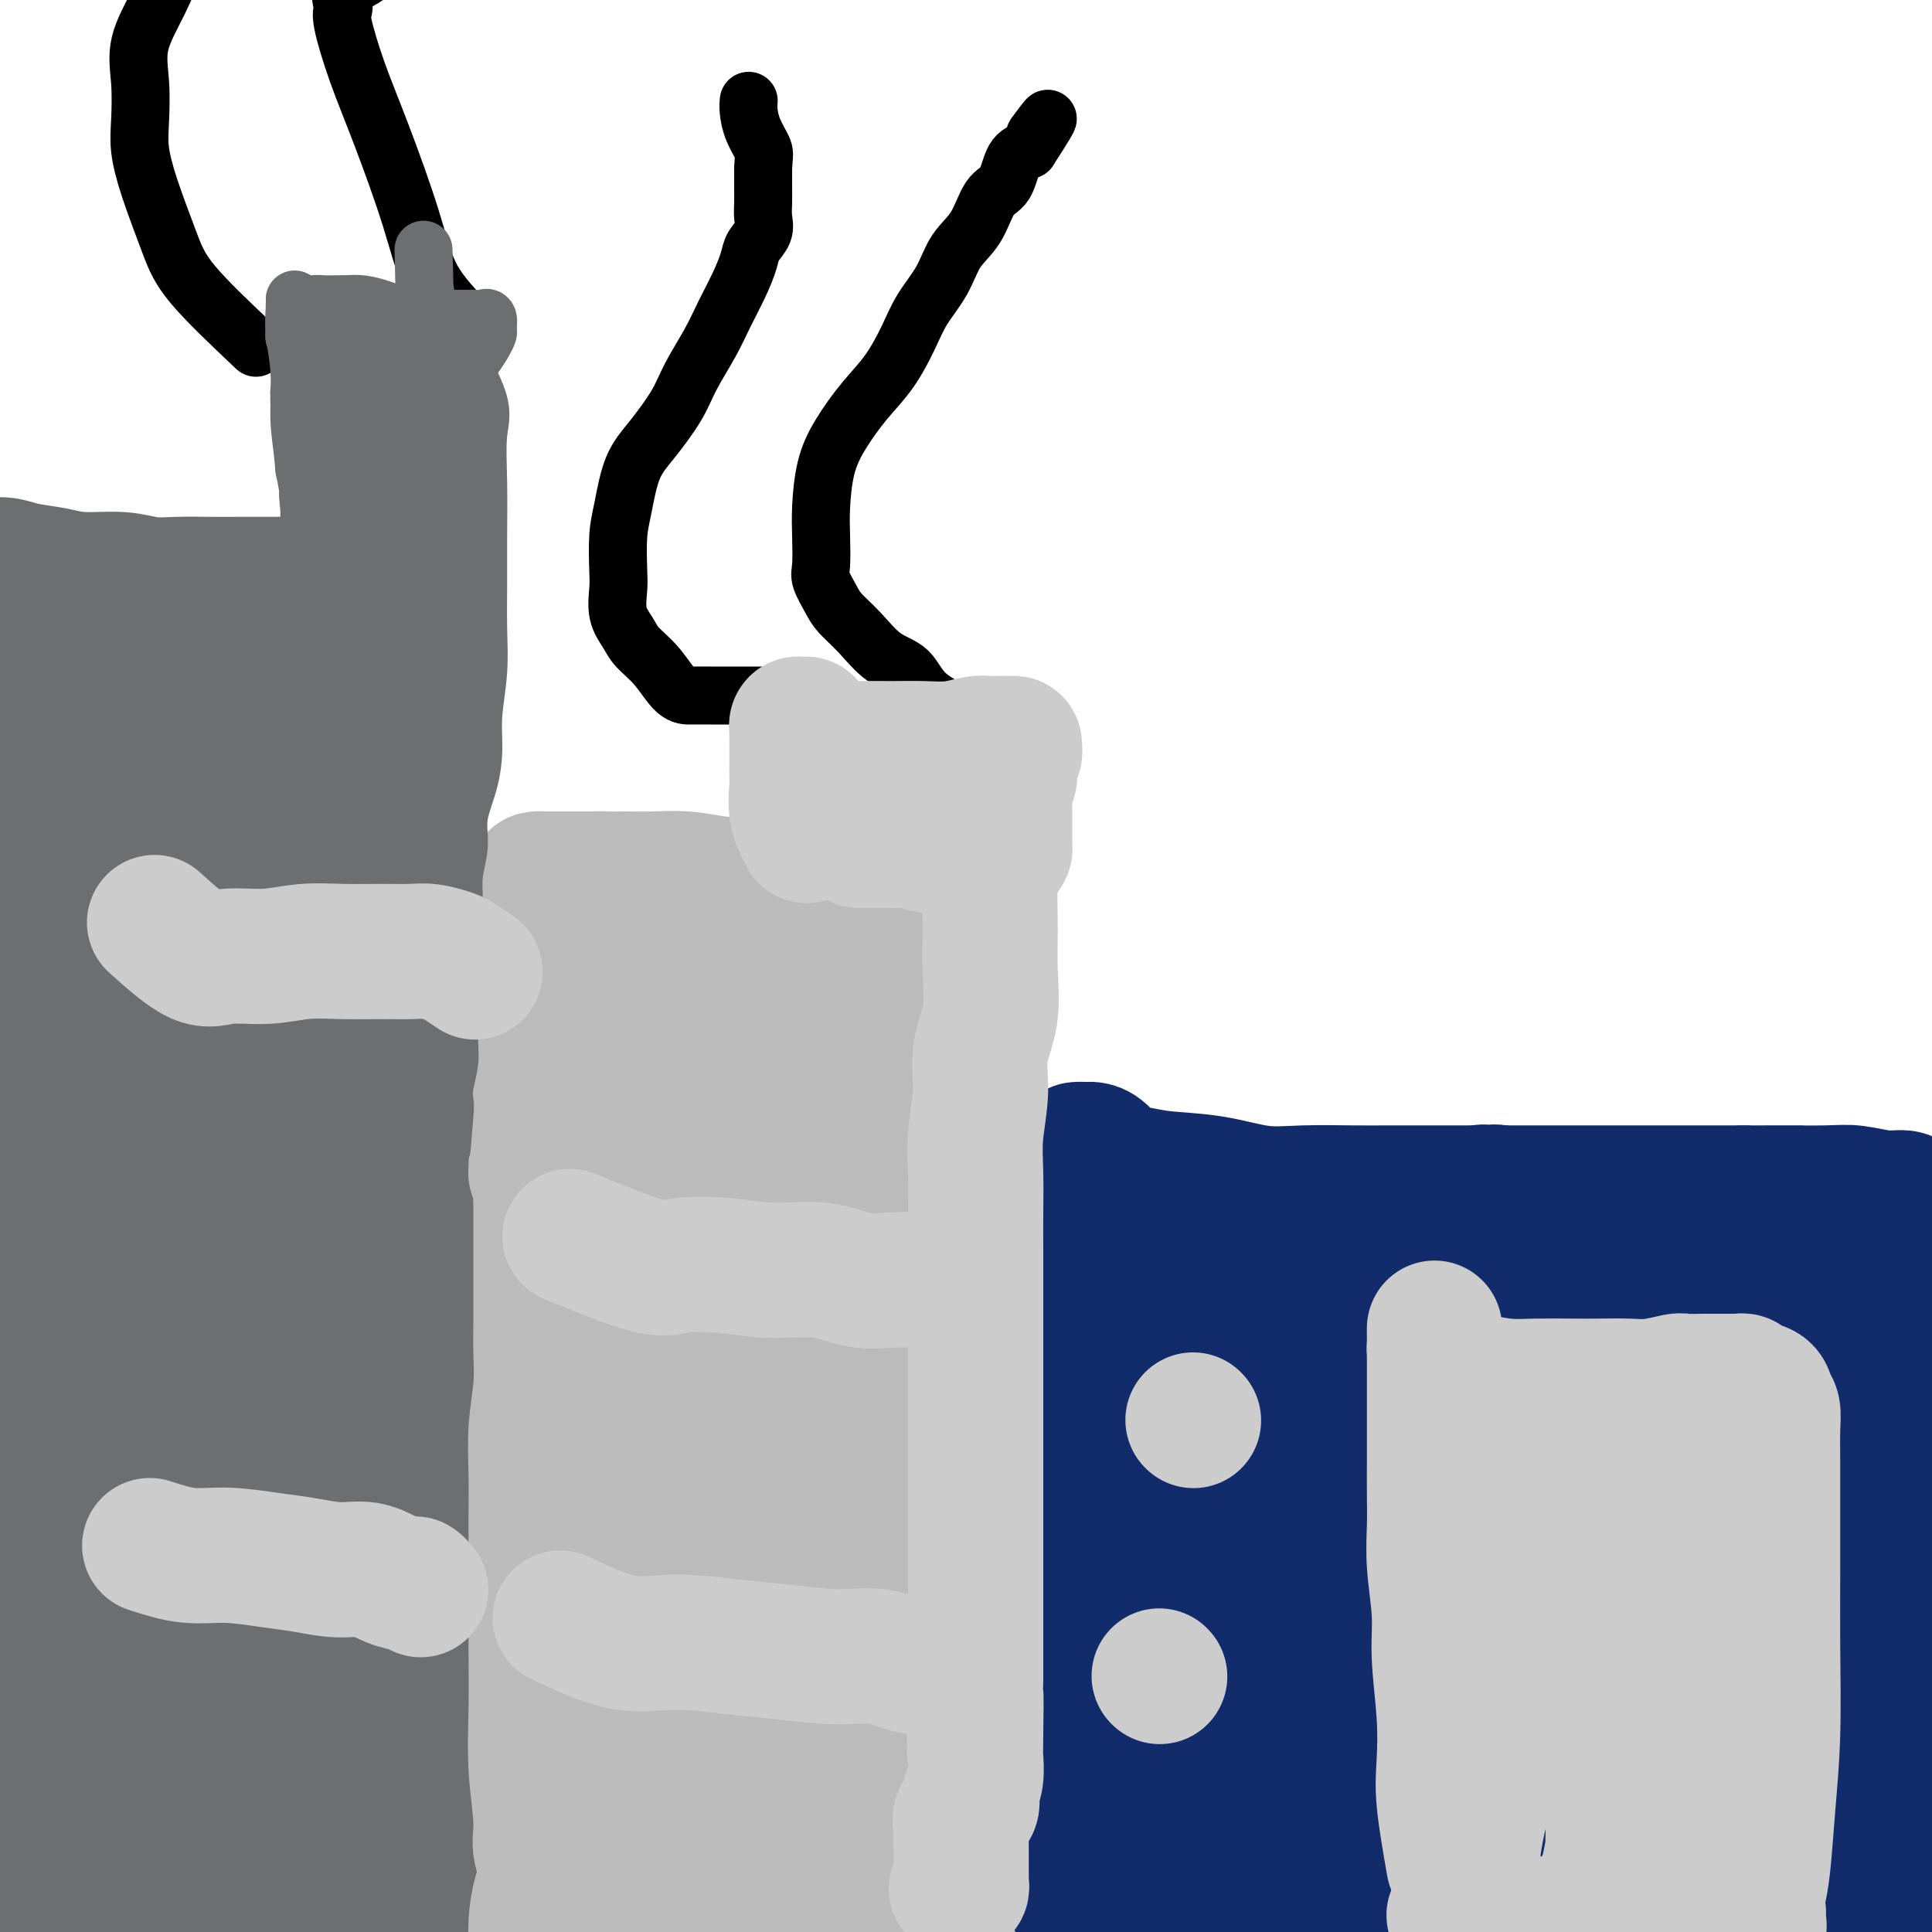 <svg viewBox='0 0 400 400' version='1.1' xmlns='http://www.w3.org/2000/svg' xmlns:xlink='http://www.w3.org/1999/xlink'><g fill='none' stroke='#6D6E70' stroke-width='28' stroke-linecap='round' stroke-linejoin='round'><path d='M14,160c0.863,-1.788 1.726,-3.576 2,-4c0.274,-0.424 -0.040,0.517 0,1c0.040,0.483 0.435,0.507 1,1c0.565,0.493 1.301,1.455 2,2c0.699,0.545 1.363,0.672 2,1c0.637,0.328 1.249,0.859 2,1c0.751,0.141 1.641,-0.106 3,0c1.359,0.106 3.187,0.564 5,1c1.813,0.436 3.610,0.849 6,1c2.390,0.151 5.374,0.041 8,0c2.626,-0.041 4.894,-0.011 7,0c2.106,0.011 4.048,0.003 6,0c1.952,-0.003 3.912,-0.001 6,0c2.088,0.001 4.302,0.000 6,0c1.698,-0.000 2.880,-0.000 4,0c1.120,0.000 2.177,0.000 3,0c0.823,-0.000 1.411,-0.000 2,0'/><path d='M79,164c6.663,-0.032 2.321,-0.111 1,0c-1.321,0.111 0.378,0.411 1,1c0.622,0.589 0.167,1.465 0,2c-0.167,0.535 -0.045,0.728 0,1c0.045,0.272 0.012,0.622 0,1c-0.012,0.378 -0.003,0.785 0,1c0.003,0.215 -0.001,0.240 0,1c0.001,0.760 0.006,2.257 0,4c-0.006,1.743 -0.023,3.734 0,6c0.023,2.266 0.087,4.808 0,8c-0.087,3.192 -0.325,7.034 0,10c0.325,2.966 1.211,5.058 2,8c0.789,2.942 1.479,6.736 2,10c0.521,3.264 0.872,5.999 1,9c0.128,3.001 0.034,6.268 0,9c-0.034,2.732 -0.009,4.930 0,8c0.009,3.070 0.002,7.014 0,10c-0.002,2.986 -0.001,5.016 0,8c0.001,2.984 0.000,6.923 0,10c-0.000,3.077 -0.000,5.290 0,8c0.000,2.710 0.000,5.915 0,9c-0.000,3.085 -0.000,6.049 0,9c0.000,2.951 0.000,5.889 0,9c-0.000,3.111 -0.000,6.395 0,9c0.000,2.605 0.000,4.532 0,7c-0.000,2.468 -0.000,5.476 0,8c0.000,2.524 0.000,4.564 0,7c-0.000,2.436 -0.000,5.267 0,8c0.000,2.733 0.000,5.366 0,8'/><path d='M86,353c-0.000,20.869 -0.000,9.543 0,7c0.000,-2.543 0.000,3.697 0,8c-0.000,4.303 -0.001,6.670 0,9c0.001,2.330 0.004,4.623 0,7c-0.004,2.377 -0.015,4.837 0,7c0.015,2.163 0.056,4.029 0,6c-0.056,1.971 -0.207,4.046 0,6c0.207,1.954 0.773,3.788 1,5c0.227,1.212 0.114,1.802 0,3c-0.114,1.198 -0.228,3.003 0,4c0.228,0.997 0.797,1.186 1,2c0.203,0.814 0.040,2.253 0,3c-0.040,0.747 0.042,0.800 0,1c-0.042,0.200 -0.207,0.545 0,1c0.207,0.455 0.787,1.019 1,1c0.213,-0.019 0.058,-0.621 0,-1c-0.058,-0.379 -0.018,-0.536 0,-1c0.018,-0.464 0.014,-1.235 0,-2c-0.014,-0.765 -0.037,-1.526 0,-2c0.037,-0.474 0.135,-0.663 0,-1c-0.135,-0.337 -0.504,-0.822 -1,-1c-0.496,-0.178 -1.118,-0.048 -2,0c-0.882,0.048 -2.023,0.014 -3,0c-0.977,-0.014 -1.789,-0.006 -3,0c-1.211,0.006 -2.819,0.012 -4,0c-1.181,-0.012 -1.933,-0.042 -3,0c-1.067,0.042 -2.448,0.155 -4,0c-1.552,-0.155 -3.276,-0.577 -5,-1'/><path d='M64,414c-4.862,-0.305 -4.518,-0.068 -5,0c-0.482,0.068 -1.792,-0.034 -3,0c-1.208,0.034 -2.314,0.205 -4,0c-1.686,-0.205 -3.950,-0.787 -5,-1c-1.050,-0.213 -0.885,-0.057 -2,0c-1.115,0.057 -3.509,0.015 -5,0c-1.491,-0.015 -2.079,-0.004 -3,0c-0.921,0.004 -2.175,0.001 -3,0c-0.825,-0.001 -1.220,-0.000 -2,0c-0.780,0.000 -1.945,-0.001 -3,0c-1.055,0.001 -2.000,0.004 -3,0c-1.000,-0.004 -2.053,-0.015 -3,0c-0.947,0.015 -1.787,0.056 -3,0c-1.213,-0.056 -2.800,-0.209 -4,0c-1.200,0.209 -2.014,0.779 -3,1c-0.986,0.221 -2.144,0.093 -3,0c-0.856,-0.093 -1.410,-0.151 -2,0c-0.590,0.151 -1.216,0.510 -1,0c0.216,-0.510 1.273,-1.888 2,-3c0.727,-1.112 1.123,-1.957 2,-4c0.877,-2.043 2.235,-5.283 3,-8c0.765,-2.717 0.937,-4.910 1,-8c0.063,-3.090 0.018,-7.077 0,-11c-0.018,-3.923 -0.007,-7.780 0,-12c0.007,-4.220 0.012,-8.801 0,-13c-0.012,-4.199 -0.042,-8.015 0,-12c0.042,-3.985 0.155,-8.139 0,-12c-0.155,-3.861 -0.577,-7.431 -1,-11'/><path d='M14,320c-0.260,-13.111 -0.409,-10.389 -1,-12c-0.591,-1.611 -1.622,-7.556 -2,-12c-0.378,-4.444 -0.101,-7.388 0,-11c0.101,-3.612 0.027,-7.894 0,-12c-0.027,-4.106 -0.007,-8.037 0,-11c0.007,-2.963 0.002,-4.960 0,-8c-0.002,-3.040 -0.000,-7.124 0,-10c0.000,-2.876 -0.000,-4.543 0,-6c0.000,-1.457 0.001,-2.703 0,-4c-0.001,-1.297 -0.004,-2.646 0,-4c0.004,-1.354 0.015,-2.713 0,-4c-0.015,-1.287 -0.057,-2.500 0,-4c0.057,-1.500 0.211,-3.286 0,-5c-0.211,-1.714 -0.789,-3.356 -1,-5c-0.211,-1.644 -0.057,-3.291 0,-5c0.057,-1.709 0.015,-3.481 0,-5c-0.015,-1.519 -0.003,-2.784 0,-4c0.003,-1.216 -0.003,-2.382 0,-4c0.003,-1.618 0.015,-3.689 0,-5c-0.015,-1.311 -0.057,-1.860 0,-3c0.057,-1.140 0.211,-2.869 0,-4c-0.211,-1.131 -0.789,-1.665 -1,-3c-0.211,-1.335 -0.057,-3.472 0,-5c0.057,-1.528 0.015,-2.447 0,-4c-0.015,-1.553 -0.004,-3.740 0,-5c0.004,-1.260 0.001,-1.593 0,-2c-0.001,-0.407 -0.000,-0.888 0,-2c0.000,-1.112 0.000,-2.855 0,-4c-0.000,-1.145 -0.000,-1.693 0,-2c0.000,-0.307 0.000,-0.373 0,-1c-0.000,-0.627 -0.000,-1.813 0,-3'/><path d='M9,151c-0.760,-26.310 -0.158,-7.586 0,-1c0.158,6.586 -0.126,1.035 0,-1c0.126,-2.035 0.664,-0.554 1,0c0.336,0.554 0.472,0.182 1,0c0.528,-0.182 1.448,-0.175 2,0c0.552,0.175 0.737,0.517 1,1c0.263,0.483 0.605,1.107 1,2c0.395,0.893 0.842,2.057 1,3c0.158,0.943 0.026,1.667 0,2c-0.026,0.333 0.055,0.275 0,1c-0.055,0.725 -0.247,2.233 0,3c0.247,0.767 0.931,0.794 1,1c0.069,0.206 -0.479,0.591 0,1c0.479,0.409 1.985,0.842 3,1c1.015,0.158 1.541,0.042 3,0c1.459,-0.042 3.853,-0.011 6,0c2.147,0.011 4.049,0.000 6,0c1.951,-0.000 3.952,0.010 6,0c2.048,-0.010 4.142,-0.039 6,0c1.858,0.039 3.481,0.146 5,1c1.519,0.854 2.935,2.456 4,3c1.065,0.544 1.778,0.029 3,0c1.222,-0.029 2.955,0.426 4,1c1.045,0.574 1.404,1.267 2,2c0.596,0.733 1.428,1.506 2,2c0.572,0.494 0.885,0.710 1,1c0.115,0.290 0.033,0.654 0,1c-0.033,0.346 -0.016,0.673 0,1'/><path d='M68,176c0.772,1.206 0.203,0.720 0,1c-0.203,0.280 -0.040,1.324 0,2c0.040,0.676 -0.042,0.982 0,2c0.042,1.018 0.207,2.748 0,4c-0.207,1.252 -0.787,2.024 -1,4c-0.213,1.976 -0.058,5.154 0,8c0.058,2.846 0.018,5.360 0,9c-0.018,3.640 -0.016,8.405 0,13c0.016,4.595 0.046,9.021 0,13c-0.046,3.979 -0.168,7.512 0,12c0.168,4.488 0.627,9.932 1,15c0.373,5.068 0.660,9.761 1,14c0.340,4.239 0.732,8.023 1,13c0.268,4.977 0.412,11.148 1,16c0.588,4.852 1.621,8.386 2,13c0.379,4.614 0.103,10.308 0,15c-0.103,4.692 -0.033,8.381 0,13c0.033,4.619 0.029,10.169 0,15c-0.029,4.831 -0.084,8.944 0,13c0.084,4.056 0.307,8.054 0,11c-0.307,2.946 -1.144,4.839 -2,7c-0.856,2.161 -1.732,4.591 -2,7c-0.268,2.409 0.071,4.796 0,7c-0.071,2.204 -0.553,4.226 -1,6c-0.447,1.774 -0.859,3.299 -1,5c-0.141,1.701 -0.010,3.577 0,5c0.010,1.423 -0.100,2.392 0,3c0.100,0.608 0.412,0.856 0,1c-0.412,0.144 -1.546,0.184 -2,0c-0.454,-0.184 -0.227,-0.592 0,-1'/><path d='M65,422c-1.178,5.660 -0.123,-0.190 0,-3c0.123,-2.810 -0.685,-2.581 -1,-3c-0.315,-0.419 -0.136,-1.485 -1,-2c-0.864,-0.515 -2.771,-0.478 -4,-1c-1.229,-0.522 -1.779,-1.604 -3,-2c-1.221,-0.396 -3.112,-0.106 -5,0c-1.888,0.106 -3.774,0.028 -6,0c-2.226,-0.028 -4.793,-0.008 -7,0c-2.207,0.008 -4.053,0.002 -6,0c-1.947,-0.002 -3.995,-0.001 -6,0c-2.005,0.001 -3.966,0.001 -6,0c-2.034,-0.001 -4.142,-0.003 -6,0c-1.858,0.003 -3.468,0.013 -5,0c-1.532,-0.013 -2.987,-0.047 -4,0c-1.013,0.047 -1.584,0.174 -2,0c-0.416,-0.174 -0.675,-0.651 -1,-1c-0.325,-0.349 -0.714,-0.571 -1,-1c-0.286,-0.429 -0.469,-1.063 -1,-2c-0.531,-0.937 -1.410,-2.175 -2,-3c-0.590,-0.825 -0.889,-1.236 -1,-2c-0.111,-0.764 -0.032,-1.880 0,-3c0.032,-1.120 0.018,-2.245 0,-3c-0.018,-0.755 -0.040,-1.141 0,-2c0.040,-0.859 0.143,-2.191 0,-3c-0.143,-0.809 -0.531,-1.095 0,-2c0.531,-0.905 1.981,-2.427 3,-4c1.019,-1.573 1.607,-3.195 2,-5c0.393,-1.805 0.590,-3.793 1,-6c0.410,-2.207 1.034,-4.633 2,-8c0.966,-3.367 2.276,-7.676 3,-12c0.724,-4.324 0.862,-8.662 1,-13'/><path d='M9,341c2.205,-10.032 1.719,-10.113 2,-13c0.281,-2.887 1.329,-8.579 2,-13c0.671,-4.421 0.964,-7.570 1,-11c0.036,-3.430 -0.187,-7.142 0,-11c0.187,-3.858 0.782,-7.862 1,-11c0.218,-3.138 0.059,-5.411 0,-8c-0.059,-2.589 -0.017,-5.494 0,-8c0.017,-2.506 0.009,-4.614 0,-7c-0.009,-2.386 -0.018,-5.049 0,-8c0.018,-2.951 0.062,-6.189 0,-9c-0.062,-2.811 -0.229,-5.195 0,-8c0.229,-2.805 0.853,-6.031 1,-9c0.147,-2.969 -0.182,-5.682 0,-9c0.182,-3.318 0.875,-7.239 1,-9c0.125,-1.761 -0.317,-1.360 0,-3c0.317,-1.640 1.393,-5.322 2,-9c0.607,-3.678 0.743,-7.353 1,-10c0.257,-2.647 0.633,-4.266 1,-6c0.367,-1.734 0.724,-3.582 1,-5c0.276,-1.418 0.470,-2.405 1,-3c0.530,-0.595 1.395,-0.799 2,-1c0.605,-0.201 0.950,-0.398 1,0c0.050,0.398 -0.195,1.391 0,3c0.195,1.609 0.829,3.834 1,6c0.171,2.166 -0.122,4.271 0,7c0.122,2.729 0.660,6.080 1,9c0.340,2.920 0.483,5.410 1,10c0.517,4.590 1.406,11.282 2,18c0.594,6.718 0.891,13.463 1,21c0.109,7.537 0.031,15.868 0,24c-0.031,8.132 -0.016,16.066 0,24'/><path d='M32,292c0.928,22.846 0.249,18.960 0,22c-0.249,3.040 -0.067,13.006 0,20c0.067,6.994 0.021,11.015 0,15c-0.021,3.985 -0.016,7.934 0,12c0.016,4.066 0.044,8.248 0,12c-0.044,3.752 -0.159,7.072 0,10c0.159,2.928 0.592,5.463 1,8c0.408,2.537 0.793,5.076 1,8c0.207,2.924 0.238,6.233 1,9c0.762,2.767 2.257,4.991 3,6c0.743,1.009 0.735,0.803 1,1c0.265,0.197 0.803,0.799 1,0c0.197,-0.799 0.053,-2.998 0,-5c-0.053,-2.002 -0.016,-3.808 0,-6c0.016,-2.192 0.012,-4.769 0,-8c-0.012,-3.231 -0.033,-7.116 0,-11c0.033,-3.884 0.121,-7.766 0,-12c-0.121,-4.234 -0.452,-8.818 -1,-14c-0.548,-5.182 -1.313,-10.960 -2,-19c-0.687,-8.040 -1.294,-18.342 -2,-28c-0.706,-9.658 -1.510,-18.673 -2,-27c-0.490,-8.327 -0.667,-15.968 -1,-23c-0.333,-7.032 -0.821,-13.457 -1,-18c-0.179,-4.543 -0.048,-7.204 0,-10c0.048,-2.796 0.013,-5.727 0,-8c-0.013,-2.273 -0.003,-3.888 0,-6c0.003,-2.112 0.001,-4.721 0,-7c-0.001,-2.279 -0.000,-4.229 0,-6c0.000,-1.771 0.000,-3.363 0,-5c-0.000,-1.637 -0.000,-3.318 0,-5'/><path d='M31,197c-1.391,-28.282 -0.370,-10.986 0,-6c0.370,4.986 0.089,-2.336 0,-6c-0.089,-3.664 0.014,-3.668 0,-5c-0.014,-1.332 -0.144,-3.993 0,-6c0.144,-2.007 0.562,-3.361 1,-5c0.438,-1.639 0.894,-3.562 1,-5c0.106,-1.438 -0.139,-2.392 0,-3c0.139,-0.608 0.663,-0.870 1,-1c0.337,-0.130 0.486,-0.128 1,0c0.514,0.128 1.393,0.384 2,1c0.607,0.616 0.944,1.594 1,4c0.056,2.406 -0.167,6.241 0,9c0.167,2.759 0.725,4.442 1,7c0.275,2.558 0.268,5.991 1,10c0.732,4.009 2.202,8.596 3,13c0.798,4.404 0.922,8.626 2,14c1.078,5.374 3.110,11.900 4,18c0.890,6.100 0.638,11.774 1,18c0.362,6.226 1.337,13.004 2,19c0.663,5.996 1.014,11.211 1,17c-0.014,5.789 -0.392,12.154 0,18c0.392,5.846 1.554,11.175 2,17c0.446,5.825 0.176,12.148 0,18c-0.176,5.852 -0.257,11.235 0,17c0.257,5.765 0.854,11.913 1,18c0.146,6.087 -0.157,12.112 0,18c0.157,5.888 0.774,11.640 1,17c0.226,5.360 0.061,10.328 0,14c-0.061,3.672 -0.017,6.049 0,6c0.017,-0.049 0.009,-2.525 0,-5'/><path d='M57,428c-0.000,-1.917 -0.000,-4.208 0,-6c0.000,-1.792 0.000,-3.085 0,-5c-0.000,-1.915 -0.000,-4.451 0,-6c0.000,-1.549 0.001,-2.110 0,-4c-0.001,-1.890 -0.004,-5.109 0,-8c0.004,-2.891 0.013,-5.453 0,-8c-0.013,-2.547 -0.050,-5.080 0,-9c0.050,-3.920 0.185,-9.226 0,-14c-0.185,-4.774 -0.691,-9.017 -1,-14c-0.309,-4.983 -0.423,-10.705 -1,-17c-0.577,-6.295 -1.619,-13.164 -2,-19c-0.381,-5.836 -0.102,-10.640 0,-16c0.102,-5.360 0.029,-11.277 0,-17c-0.029,-5.723 -0.012,-11.254 0,-16c0.012,-4.746 0.018,-8.708 0,-12c-0.018,-3.292 -0.062,-5.915 0,-9c0.062,-3.085 0.228,-6.631 0,-9c-0.228,-2.369 -0.850,-3.560 -1,-5c-0.150,-1.440 0.171,-3.127 0,-5c-0.171,-1.873 -0.834,-3.930 -1,-6c-0.166,-2.070 0.165,-4.152 0,-7c-0.165,-2.848 -0.827,-6.461 -1,-9c-0.173,-2.539 0.142,-4.002 0,-6c-0.142,-1.998 -0.741,-4.531 -1,-7c-0.259,-2.469 -0.179,-4.876 0,-7c0.179,-2.124 0.455,-3.967 0,-6c-0.455,-2.033 -1.641,-4.258 -2,-6c-0.359,-1.742 0.110,-3.003 0,-4c-0.110,-0.997 -0.799,-1.730 -1,-3c-0.201,-1.270 0.085,-3.077 0,-4c-0.085,-0.923 -0.543,-0.961 -1,-1'/><path d='M45,163c-1.432,-12.180 -1.014,-4.629 -1,-2c0.014,2.629 -0.378,0.337 -1,-1c-0.622,-1.337 -1.475,-1.717 -2,-2c-0.525,-0.283 -0.722,-0.468 -1,-1c-0.278,-0.532 -0.638,-1.410 -1,-2c-0.362,-0.590 -0.727,-0.890 -1,-1c-0.273,-0.110 -0.455,-0.030 -1,0c-0.545,0.030 -1.455,0.008 -2,0c-0.545,-0.008 -0.726,-0.003 -1,0c-0.274,0.003 -0.641,0.003 -1,0c-0.359,-0.003 -0.710,-0.008 -1,0c-0.290,0.008 -0.519,0.031 -1,0c-0.481,-0.031 -1.213,-0.115 -2,0c-0.787,0.115 -1.630,0.430 -2,0c-0.370,-0.430 -0.268,-1.605 -1,-2c-0.732,-0.395 -2.298,-0.011 -3,0c-0.702,0.011 -0.541,-0.349 -1,-1c-0.459,-0.651 -1.538,-1.591 -2,-2c-0.462,-0.409 -0.308,-0.287 -1,-1c-0.692,-0.713 -2.230,-2.261 -3,-3c-0.770,-0.739 -0.771,-0.669 -1,-1c-0.229,-0.331 -0.687,-1.063 -1,-2c-0.313,-0.937 -0.481,-2.079 -1,-3c-0.519,-0.921 -1.391,-1.620 -2,-2c-0.609,-0.380 -0.957,-0.442 -1,-1c-0.043,-0.558 0.219,-1.612 0,-2c-0.219,-0.388 -0.920,-0.111 -1,0c-0.080,0.111 0.460,0.055 1,0'/><path d='M10,134c-1.894,-2.433 -0.129,0.486 1,2c1.129,1.514 1.620,1.624 2,2c0.380,0.376 0.647,1.019 1,2c0.353,0.981 0.790,2.301 1,3c0.210,0.699 0.193,0.776 1,1c0.807,0.224 2.439,0.596 3,1c0.561,0.404 0.052,0.840 1,1c0.948,0.160 3.354,0.044 5,0c1.646,-0.044 2.532,-0.016 4,0c1.468,0.016 3.518,0.018 6,0c2.482,-0.018 5.398,-0.057 8,0c2.602,0.057 4.891,0.212 7,0c2.109,-0.212 4.037,-0.789 6,-1c1.963,-0.211 3.961,-0.057 6,0c2.039,0.057 4.117,0.015 6,0c1.883,-0.015 3.569,-0.004 5,0c1.431,0.004 2.608,0.000 4,0c1.392,-0.000 3.000,0.002 4,0c1.000,-0.002 1.392,-0.009 2,0c0.608,0.009 1.431,0.033 2,0c0.569,-0.033 0.884,-0.124 1,0c0.116,0.124 0.033,0.464 0,1c-0.033,0.536 -0.017,1.268 0,2'/><path d='M86,148c0.186,0.616 0.152,0.657 0,1c-0.152,0.343 -0.423,0.987 -1,2c-0.577,1.013 -1.460,2.393 -2,4c-0.540,1.607 -0.737,3.440 -1,5c-0.263,1.560 -0.592,2.848 -1,5c-0.408,2.152 -0.894,5.170 -1,8c-0.106,2.830 0.168,5.474 0,8c-0.168,2.526 -0.777,4.935 -1,8c-0.223,3.065 -0.060,6.787 0,10c0.060,3.213 0.016,5.917 0,9c-0.016,3.083 -0.004,6.546 0,10c0.004,3.454 0.001,6.899 0,10c-0.001,3.101 -0.000,5.857 0,9c0.000,3.143 0.000,6.674 0,10c-0.000,3.326 -0.000,6.446 0,9c0.000,2.554 0.000,4.541 0,7c-0.000,2.459 0.000,5.390 0,8c-0.000,2.610 -0.000,4.899 0,7c0.000,2.101 0.000,4.012 0,6c-0.000,1.988 -0.001,4.051 0,6c0.001,1.949 0.002,3.785 0,6c-0.002,2.215 -0.008,4.810 0,7c0.008,2.190 0.031,3.976 0,6c-0.031,2.024 -0.117,4.285 0,6c0.117,1.715 0.438,2.883 0,5c-0.438,2.117 -1.633,5.182 -2,7c-0.367,1.818 0.095,2.388 0,4c-0.095,1.612 -0.747,4.267 -1,6c-0.253,1.733 -0.107,2.543 0,4c0.107,1.457 0.173,3.559 0,5c-0.173,1.441 -0.587,2.220 -1,3'/><path d='M75,349c-0.558,5.347 0.047,4.213 0,5c-0.047,0.787 -0.745,3.493 -1,5c-0.255,1.507 -0.067,1.814 0,3c0.067,1.186 0.014,3.250 0,5c-0.014,1.750 0.010,3.187 0,5c-0.010,1.813 -0.055,4.001 0,6c0.055,1.999 0.211,3.808 0,5c-0.211,1.192 -0.789,1.765 -1,3c-0.211,1.235 -0.057,3.132 0,3c0.057,-0.132 0.015,-2.291 0,-4c-0.015,-1.709 -0.004,-2.967 0,-5c0.004,-2.033 0.001,-4.842 0,-7c-0.001,-2.158 -0.000,-3.667 0,-6c0.000,-2.333 0.000,-5.491 0,-8c-0.000,-2.509 -0.000,-4.368 0,-7c0.000,-2.632 -0.000,-6.036 0,-9c0.000,-2.964 0.000,-5.487 0,-8c-0.000,-2.513 -0.001,-5.016 0,-8c0.001,-2.984 0.003,-6.450 0,-10c-0.003,-3.550 -0.012,-7.185 0,-11c0.012,-3.815 0.047,-7.811 0,-12c-0.047,-4.189 -0.174,-8.571 0,-13c0.174,-4.429 0.648,-8.906 1,-13c0.352,-4.094 0.581,-7.806 1,-12c0.419,-4.194 1.027,-8.870 2,-13c0.973,-4.130 2.312,-7.715 3,-11c0.688,-3.285 0.724,-6.269 1,-10c0.276,-3.731 0.793,-8.209 1,-12c0.207,-3.791 0.103,-6.896 0,-10'/><path d='M82,200c1.395,-13.901 0.384,-8.153 0,-8c-0.384,0.153 -0.140,-5.289 0,-9c0.140,-3.711 0.177,-5.691 0,-8c-0.177,-2.309 -0.569,-4.948 -1,-8c-0.431,-3.052 -0.900,-6.516 -1,-9c-0.100,-2.484 0.169,-3.986 0,-6c-0.169,-2.014 -0.777,-4.539 -1,-6c-0.223,-1.461 -0.060,-1.856 0,-3c0.060,-1.144 0.016,-3.035 0,-4c-0.016,-0.965 -0.004,-1.004 0,-1c0.004,0.004 0.001,0.051 0,1c-0.001,0.949 -0.000,2.800 0,4c0.000,1.200 0.000,1.751 0,3c-0.000,1.249 0.000,3.198 0,5c-0.000,1.802 -0.001,3.459 0,5c0.001,1.541 0.002,2.967 0,5c-0.002,2.033 -0.008,4.673 0,7c0.008,2.327 0.028,4.339 0,7c-0.028,2.661 -0.106,5.970 0,10c0.106,4.030 0.394,8.781 0,13c-0.394,4.219 -1.471,7.908 -2,13c-0.529,5.092 -0.509,11.588 -1,17c-0.491,5.412 -1.492,9.739 -2,15c-0.508,5.261 -0.521,11.455 -1,17c-0.479,5.545 -1.422,10.441 -2,15c-0.578,4.559 -0.789,8.779 -1,13'/><path d='M70,288c-1.565,16.757 -0.979,13.651 -1,15c-0.021,1.349 -0.650,7.154 -1,12c-0.350,4.846 -0.419,8.734 -1,13c-0.581,4.266 -1.672,8.910 -2,13c-0.328,4.090 0.108,7.625 0,11c-0.108,3.375 -0.761,6.590 -1,10c-0.239,3.410 -0.064,7.014 0,10c0.064,2.986 0.017,5.352 0,8c-0.017,2.648 -0.005,5.577 0,8c0.005,2.423 0.001,4.341 0,6c-0.001,1.659 -0.000,3.058 0,5c0.000,1.942 0.000,4.425 0,6c-0.000,1.575 -0.000,2.240 0,3c0.000,0.760 0.000,1.615 0,1c-0.000,-0.615 -0.000,-2.700 0,-4c0.000,-1.300 0.000,-1.817 0,-3c-0.000,-1.183 -0.000,-3.034 0,-5c0.000,-1.966 0.000,-4.047 0,-6c-0.000,-1.953 -0.000,-3.778 0,-6c0.000,-2.222 0.001,-4.840 0,-8c-0.001,-3.160 -0.004,-6.863 0,-11c0.004,-4.137 0.016,-8.707 0,-13c-0.016,-4.293 -0.061,-8.309 0,-13c0.061,-4.691 0.229,-10.058 1,-15c0.771,-4.942 2.145,-9.459 3,-14c0.855,-4.541 1.192,-9.107 2,-14c0.808,-4.893 2.088,-10.112 3,-15c0.912,-4.888 1.456,-9.444 2,-14'/><path d='M75,268c1.848,-11.121 1.470,-10.422 2,-13c0.530,-2.578 1.970,-8.431 3,-13c1.030,-4.569 1.649,-7.854 2,-11c0.351,-3.146 0.434,-6.152 1,-9c0.566,-2.848 1.616,-5.537 2,-8c0.384,-2.463 0.103,-4.699 0,-6c-0.103,-1.301 -0.027,-1.666 0,-3c0.027,-1.334 0.007,-3.637 0,-5c-0.007,-1.363 0.000,-1.787 0,-3c-0.000,-1.213 -0.008,-3.214 0,-5c0.008,-1.786 0.030,-3.356 0,-5c-0.030,-1.644 -0.113,-3.361 0,-5c0.113,-1.639 0.423,-3.200 0,-5c-0.423,-1.800 -1.577,-3.838 -2,-6c-0.423,-2.162 -0.113,-4.446 0,-6c0.113,-1.554 0.030,-2.377 0,-4c-0.030,-1.623 -0.007,-4.045 0,-6c0.007,-1.955 -0.002,-3.441 0,-5c0.002,-1.559 0.015,-3.190 0,-5c-0.015,-1.810 -0.057,-3.798 0,-6c0.057,-2.202 0.212,-4.618 0,-6c-0.212,-1.382 -0.792,-1.729 -1,-3c-0.208,-1.271 -0.045,-3.465 0,-5c0.045,-1.535 -0.029,-2.411 0,-3c0.029,-0.589 0.163,-0.890 0,-1c-0.163,-0.110 -0.621,-0.030 -1,0c-0.379,0.030 -0.680,0.008 -1,0c-0.320,-0.008 -0.660,-0.004 -1,0'/><path d='M79,121c-1.058,-0.155 -2.203,-0.041 -3,0c-0.797,0.041 -1.247,0.011 -2,0c-0.753,-0.011 -1.808,-0.003 -3,0c-1.192,0.003 -2.519,0.001 -4,0c-1.481,-0.001 -3.115,-0.001 -5,0c-1.885,0.001 -4.022,0.001 -6,0c-1.978,-0.001 -3.796,-0.004 -6,0c-2.204,0.004 -4.794,0.016 -7,0c-2.206,-0.016 -4.026,-0.060 -6,0c-1.974,0.060 -4.100,0.224 -6,0c-1.900,-0.224 -3.575,-0.834 -6,-1c-2.425,-0.166 -5.600,0.114 -8,0c-2.400,-0.114 -4.024,-0.620 -6,-1c-1.976,-0.380 -4.305,-0.634 -6,-1c-1.695,-0.366 -2.755,-0.844 -4,-1c-1.245,-0.156 -2.674,0.010 -4,0c-1.326,-0.010 -2.549,-0.195 -3,0c-0.451,0.195 -0.129,0.770 0,1c0.129,0.230 0.064,0.115 0,0'/></g>
<g fill='none' stroke='#BBBBBB' stroke-width='28' stroke-linecap='round' stroke-linejoin='round'><path d='M114,204c4.255,2.536 8.510,5.072 11,6c2.490,0.928 3.214,0.249 4,0c0.786,-0.249 1.634,-0.067 3,0c1.366,0.067 3.249,0.018 5,0c1.751,-0.018 3.371,-0.005 5,0c1.629,0.005 3.269,0.001 5,0c1.731,-0.001 3.555,-0.000 5,0c1.445,0.000 2.512,0.000 4,0c1.488,-0.000 3.399,-0.000 5,0c1.601,0.000 2.894,0.000 4,0c1.106,-0.000 2.027,0.000 3,0c0.973,-0.000 1.998,-0.000 3,0c1.002,0.000 1.981,0.000 3,0c1.019,-0.000 2.079,-0.001 3,0c0.921,0.001 1.702,0.004 2,0c0.298,-0.004 0.111,-0.015 1,0c0.889,0.015 2.854,0.057 4,0c1.146,-0.057 1.473,-0.211 2,0c0.527,0.211 1.255,0.789 2,1c0.745,0.211 1.508,0.057 2,0c0.492,-0.057 0.712,-0.016 1,0c0.288,0.016 0.644,0.008 1,0'/><path d='M192,211c10.753,0.395 4.135,0.883 2,1c-2.135,0.117 0.213,-0.137 1,0c0.787,0.137 0.015,0.664 0,1c-0.015,0.336 0.728,0.481 1,1c0.272,0.519 0.073,1.411 0,2c-0.073,0.589 -0.021,0.874 0,2c0.021,1.126 0.010,3.093 0,5c-0.010,1.907 -0.018,3.755 0,6c0.018,2.245 0.060,4.889 0,8c-0.060,3.111 -0.224,6.690 0,10c0.224,3.310 0.837,6.351 1,10c0.163,3.649 -0.125,7.905 0,12c0.125,4.095 0.663,8.031 1,12c0.337,3.969 0.474,7.973 1,13c0.526,5.027 1.441,11.077 2,16c0.559,4.923 0.762,8.719 1,13c0.238,4.281 0.511,9.047 1,13c0.489,3.953 1.192,7.095 2,11c0.808,3.905 1.719,8.574 2,12c0.281,3.426 -0.068,5.607 0,9c0.068,3.393 0.554,7.996 1,11c0.446,3.004 0.852,4.407 1,7c0.148,2.593 0.040,6.375 0,9c-0.040,2.625 -0.011,4.093 0,6c0.011,1.907 0.003,4.251 0,6c-0.003,1.749 -0.001,2.902 0,4c0.001,1.098 0.000,2.142 0,3c-0.000,0.858 -0.000,1.531 0,2c0.000,0.469 0.000,0.735 0,1'/><path d='M209,417c2.005,31.487 0.518,9.705 0,2c-0.518,-7.705 -0.067,-1.332 0,1c0.067,2.332 -0.248,0.625 -1,0c-0.752,-0.625 -1.940,-0.166 -3,0c-1.060,0.166 -1.993,0.041 -3,0c-1.007,-0.041 -2.088,0.003 -3,0c-0.912,-0.003 -1.656,-0.053 -3,0c-1.344,0.053 -3.289,0.210 -5,0c-1.711,-0.210 -3.190,-0.788 -5,-1c-1.810,-0.212 -3.953,-0.057 -6,0c-2.047,0.057 -3.997,0.015 -6,0c-2.003,-0.015 -4.057,-0.004 -6,0c-1.943,0.004 -3.774,0.001 -6,0c-2.226,-0.001 -4.845,-0.000 -7,0c-2.155,0.000 -3.844,0.000 -6,0c-2.156,-0.000 -4.778,-0.001 -7,0c-2.222,0.001 -4.045,0.002 -6,0c-1.955,-0.002 -4.041,-0.007 -6,0c-1.959,0.007 -3.789,0.027 -5,0c-1.211,-0.027 -1.802,-0.102 -3,0c-1.198,0.102 -3.004,0.380 -4,0c-0.996,-0.380 -1.181,-1.419 -2,-2c-0.819,-0.581 -2.272,-0.705 -3,-1c-0.728,-0.295 -0.731,-0.761 -1,-1c-0.269,-0.239 -0.804,-0.250 -1,-1c-0.196,-0.750 -0.053,-2.241 0,-3c0.053,-0.759 0.015,-0.788 0,-1c-0.015,-0.212 -0.008,-0.606 0,-1'/><path d='M111,409c-0.002,-1.045 -0.007,-1.159 0,-2c0.007,-0.841 0.027,-2.411 0,-4c-0.027,-1.589 -0.100,-3.198 0,-5c0.100,-1.802 0.374,-3.798 1,-6c0.626,-2.202 1.604,-4.609 2,-7c0.396,-2.391 0.211,-4.766 0,-8c-0.211,-3.234 -0.449,-7.329 0,-11c0.449,-3.671 1.584,-6.919 2,-11c0.416,-4.081 0.111,-8.995 0,-13c-0.111,-4.005 -0.030,-7.102 0,-11c0.030,-3.898 0.008,-8.596 0,-13c-0.008,-4.404 -0.002,-8.513 0,-12c0.002,-3.487 0.001,-6.351 0,-10c-0.001,-3.649 -0.000,-8.084 0,-12c0.000,-3.916 0.000,-7.312 0,-11c-0.000,-3.688 -0.000,-7.668 0,-11c0.000,-3.332 0.000,-6.015 0,-9c-0.000,-2.985 -0.000,-6.271 0,-9c0.000,-2.729 0.000,-4.902 0,-7c-0.000,-2.098 -0.000,-4.123 0,-6c0.000,-1.877 0.000,-3.608 0,-5c-0.000,-1.392 -0.000,-2.445 0,-4c0.000,-1.555 0.000,-3.610 0,-5c-0.000,-1.390 -0.000,-2.113 0,-3c0.000,-0.887 0.000,-1.938 0,-3c-0.000,-1.062 -0.000,-2.133 0,-3c0.000,-0.867 0.000,-1.528 0,-2c-0.000,-0.472 -0.000,-0.755 0,-1c0.000,-0.245 0.000,-0.450 0,-1c-0.000,-0.550 -0.000,-1.443 0,-2c0.000,-0.557 0.000,-0.779 0,-1'/><path d='M116,201c0.141,-23.706 0.495,-5.970 1,1c0.505,6.970 1.161,3.174 2,2c0.839,-1.174 1.860,0.274 3,1c1.140,0.726 2.400,0.730 4,1c1.600,0.270 3.539,0.804 6,1c2.461,0.196 5.442,0.052 8,0c2.558,-0.052 4.691,-0.014 7,0c2.309,0.014 4.792,0.004 7,0c2.208,-0.004 4.139,-0.001 6,0c1.861,0.001 3.651,0.000 5,0c1.349,-0.000 2.258,-0.000 3,0c0.742,0.000 1.316,0.000 2,0c0.684,-0.000 1.479,-0.000 2,0c0.521,0.000 0.770,0.000 1,0c0.230,-0.000 0.443,-0.000 1,0c0.557,0.000 1.458,0.000 2,0c0.542,-0.000 0.726,-0.000 1,0c0.274,0.000 0.637,0.000 1,0'/><path d='M178,207c7.403,0.076 2.912,0.265 2,1c-0.912,0.735 1.755,2.014 3,3c1.245,0.986 1.068,1.679 2,3c0.932,1.321 2.973,3.271 4,6c1.027,2.729 1.039,6.237 2,9c0.961,2.763 2.870,4.782 4,9c1.130,4.218 1.480,10.636 2,16c0.520,5.364 1.211,9.673 2,15c0.789,5.327 1.675,11.672 2,18c0.325,6.328 0.090,12.637 0,19c-0.090,6.363 -0.036,12.778 0,19c0.036,6.222 0.053,12.251 0,18c-0.053,5.749 -0.176,11.216 0,16c0.176,4.784 0.650,8.883 0,13c-0.650,4.117 -2.423,8.252 -3,12c-0.577,3.748 0.043,7.109 0,10c-0.043,2.891 -0.747,5.313 -1,7c-0.253,1.687 -0.053,2.641 0,4c0.053,1.359 -0.042,3.123 0,4c0.042,0.877 0.219,0.866 0,1c-0.219,0.134 -0.834,0.414 -1,1c-0.166,0.586 0.119,1.478 0,2c-0.119,0.522 -0.641,0.676 -1,1c-0.359,0.324 -0.555,0.820 -1,1c-0.445,0.180 -1.138,0.045 -2,0c-0.862,-0.045 -1.891,0.001 -3,0c-1.109,-0.001 -2.297,-0.047 -4,0c-1.703,0.047 -3.920,0.188 -6,0c-2.080,-0.188 -4.021,-0.704 -6,-1c-1.979,-0.296 -3.994,-0.370 -6,-1c-2.006,-0.630 -4.003,-1.815 -6,-3'/><path d='M161,410c-6.463,-1.242 -6.122,-1.847 -8,-2c-1.878,-0.153 -5.976,0.148 -9,0c-3.024,-0.148 -4.974,-0.743 -7,-1c-2.026,-0.257 -4.129,-0.177 -6,0c-1.871,0.177 -3.510,0.450 -5,0c-1.490,-0.450 -2.830,-1.624 -4,-2c-1.170,-0.376 -2.171,0.047 -3,0c-0.829,-0.047 -1.488,-0.564 -2,-1c-0.512,-0.436 -0.877,-0.790 -1,-1c-0.123,-0.210 -0.003,-0.277 0,-1c0.003,-0.723 -0.112,-2.104 0,-3c0.112,-0.896 0.452,-1.308 0,-2c-0.452,-0.692 -1.694,-1.664 -2,-3c-0.306,-1.336 0.324,-3.037 0,-5c-0.324,-1.963 -1.604,-4.189 -2,-6c-0.396,-1.811 0.090,-3.206 0,-6c-0.090,-2.794 -0.756,-6.989 -1,-11c-0.244,-4.011 -0.065,-7.840 0,-12c0.065,-4.160 0.016,-8.650 0,-13c-0.016,-4.350 -0.001,-8.559 0,-13c0.001,-4.441 -0.014,-9.113 0,-13c0.014,-3.887 0.056,-6.989 0,-10c-0.056,-3.011 -0.211,-5.932 0,-9c0.211,-3.068 0.789,-6.284 1,-9c0.211,-2.716 0.057,-4.931 0,-7c-0.057,-2.069 -0.015,-3.990 0,-6c0.015,-2.010 0.004,-4.108 0,-6c-0.004,-1.892 -0.001,-3.579 0,-5c0.001,-1.421 0.000,-2.575 0,-4c-0.000,-1.425 -0.000,-3.121 0,-5c0.000,-1.879 0.000,-3.939 0,-6'/><path d='M112,248c-0.090,-19.378 -0.817,-8.824 -1,-6c-0.183,2.824 0.176,-2.081 0,-5c-0.176,-2.919 -0.888,-3.850 -1,-5c-0.112,-1.150 0.376,-2.517 0,-4c-0.376,-1.483 -1.618,-3.082 -2,-5c-0.382,-1.918 0.094,-4.156 0,-6c-0.094,-1.844 -0.757,-3.296 -1,-5c-0.243,-1.704 -0.065,-3.661 0,-5c0.065,-1.339 0.018,-2.060 0,-3c-0.018,-0.940 -0.005,-2.101 0,-3c0.005,-0.899 0.003,-1.537 0,-2c-0.003,-0.463 -0.007,-0.750 0,-1c0.007,-0.250 0.025,-0.463 0,-1c-0.025,-0.537 -0.095,-1.398 0,-2c0.095,-0.602 0.353,-0.946 1,-1c0.647,-0.054 1.682,0.182 2,0c0.318,-0.182 -0.080,-0.782 0,-1c0.080,-0.218 0.638,-0.053 1,0c0.362,0.053 0.527,-0.004 1,0c0.473,0.004 1.254,0.071 2,0c0.746,-0.071 1.458,-0.280 2,0c0.542,0.280 0.916,1.048 1,2c0.084,0.952 -0.121,2.089 0,3c0.121,0.911 0.569,1.597 1,3c0.431,1.403 0.847,3.525 1,6c0.153,2.475 0.043,5.303 0,9c-0.043,3.697 -0.020,8.261 0,14c0.020,5.739 0.036,12.652 0,20c-0.036,7.348 -0.125,15.132 0,23c0.125,7.868 0.464,15.819 1,23c0.536,7.181 1.268,13.590 2,20'/><path d='M122,316c0.416,20.514 -0.044,17.299 0,20c0.044,2.701 0.592,11.319 1,18c0.408,6.681 0.676,11.426 1,16c0.324,4.574 0.704,8.979 1,13c0.296,4.021 0.509,7.659 1,11c0.491,3.341 1.260,6.385 2,9c0.740,2.615 1.450,4.799 2,6c0.550,1.201 0.938,1.418 1,2c0.062,0.582 -0.204,1.529 0,2c0.204,0.471 0.878,0.466 1,0c0.122,-0.466 -0.307,-1.392 0,-2c0.307,-0.608 1.350,-0.899 2,-2c0.650,-1.101 0.905,-3.013 1,-5c0.095,-1.987 0.029,-4.050 0,-7c-0.029,-2.950 -0.021,-6.788 0,-11c0.021,-4.212 0.054,-8.797 0,-15c-0.054,-6.203 -0.197,-14.025 0,-23c0.197,-8.975 0.733,-19.103 0,-31c-0.733,-11.897 -2.734,-25.564 -4,-38c-1.266,-12.436 -1.796,-23.640 -2,-32c-0.204,-8.360 -0.082,-13.877 0,-17c0.082,-3.123 0.124,-3.852 0,-4c-0.124,-0.148 -0.415,0.285 -1,0c-0.585,-0.285 -1.463,-1.286 -2,-2c-0.537,-0.714 -0.732,-1.139 -1,-2c-0.268,-0.861 -0.608,-2.159 -1,-3c-0.392,-0.841 -0.836,-1.227 -1,-2c-0.164,-0.773 -0.047,-1.935 0,-3c0.047,-1.065 0.023,-2.032 0,-3'/><path d='M123,211c-0.912,-2.431 -0.193,-1.010 0,-1c0.193,0.010 -0.139,-1.391 0,-2c0.139,-0.609 0.748,-0.428 2,0c1.252,0.428 3.146,1.101 4,2c0.854,0.899 0.668,2.025 1,4c0.332,1.975 1.183,4.801 2,8c0.817,3.199 1.602,6.772 3,12c1.398,5.228 3.411,12.112 5,20c1.589,7.888 2.755,16.780 4,26c1.245,9.220 2.570,18.769 4,28c1.430,9.231 2.965,18.144 4,26c1.035,7.856 1.572,14.654 2,21c0.428,6.346 0.749,12.239 1,17c0.251,4.761 0.432,8.388 1,11c0.568,2.612 1.521,4.207 2,6c0.479,1.793 0.482,3.784 1,6c0.518,2.216 1.550,4.655 2,7c0.450,2.345 0.317,4.594 1,6c0.683,1.406 2.183,1.969 3,3c0.817,1.031 0.951,2.529 1,2c0.049,-0.529 0.013,-3.086 0,-6c-0.013,-2.914 -0.004,-6.184 0,-10c0.004,-3.816 0.002,-8.178 0,-13c-0.002,-4.822 -0.004,-10.106 0,-17c0.004,-6.894 0.015,-15.400 0,-24c-0.015,-8.600 -0.056,-17.295 0,-27c0.056,-9.705 0.207,-20.421 0,-30c-0.207,-9.579 -0.774,-18.023 -1,-25c-0.226,-6.977 -0.113,-12.489 0,-18'/><path d='M165,243c-0.001,-27.806 -0.004,-13.320 0,-9c0.004,4.320 0.015,-1.527 0,-4c-0.015,-2.473 -0.054,-1.572 0,-2c0.054,-0.428 0.203,-2.186 0,-3c-0.203,-0.814 -0.758,-0.683 -1,-1c-0.242,-0.317 -0.170,-1.081 0,-2c0.170,-0.919 0.438,-1.994 0,-3c-0.438,-1.006 -1.581,-1.943 -2,-3c-0.419,-1.057 -0.114,-2.235 0,-3c0.114,-0.765 0.037,-1.119 0,-2c-0.037,-0.881 -0.035,-2.290 0,-3c0.035,-0.710 0.103,-0.722 0,-1c-0.103,-0.278 -0.378,-0.822 0,-1c0.378,-0.178 1.409,0.009 2,1c0.591,0.991 0.743,2.786 1,5c0.257,2.214 0.620,4.846 1,8c0.380,3.154 0.776,6.831 2,12c1.224,5.169 3.274,11.832 5,19c1.726,7.168 3.128,14.842 4,24c0.872,9.158 1.213,19.801 2,29c0.787,9.199 2.018,16.955 3,25c0.982,8.045 1.715,16.381 2,23c0.285,6.619 0.122,11.523 0,16c-0.122,4.477 -0.201,8.527 0,12c0.201,3.473 0.684,6.370 1,9c0.316,2.630 0.466,4.992 1,7c0.534,2.008 1.452,3.662 2,5c0.548,1.338 0.724,2.360 1,3c0.276,0.640 0.650,0.897 1,1c0.350,0.103 0.675,0.051 1,0'/><path d='M191,405c1.309,3.928 1.083,1.249 1,0c-0.083,-1.249 -0.022,-1.068 0,-1c0.022,0.068 0.007,0.024 0,-1c-0.007,-1.024 -0.004,-3.028 0,-5c0.004,-1.972 0.009,-3.911 0,-6c-0.009,-2.089 -0.030,-4.328 0,-8c0.030,-3.672 0.113,-8.777 0,-14c-0.113,-5.223 -0.423,-10.564 0,-17c0.423,-6.436 1.577,-13.966 2,-22c0.423,-8.034 0.113,-16.573 0,-25c-0.113,-8.427 -0.029,-16.741 0,-24c0.029,-7.259 0.002,-13.463 0,-19c-0.002,-5.537 0.021,-10.409 0,-15c-0.021,-4.591 -0.086,-8.903 0,-12c0.086,-3.097 0.325,-4.979 0,-7c-0.325,-2.021 -1.212,-4.183 -2,-6c-0.788,-1.817 -1.476,-3.291 -2,-5c-0.524,-1.709 -0.885,-3.655 -2,-5c-1.115,-1.345 -2.984,-2.090 -4,-3c-1.016,-0.910 -1.179,-1.987 -2,-3c-0.821,-1.013 -2.301,-1.963 -3,-3c-0.699,-1.037 -0.617,-2.160 -1,-3c-0.383,-0.840 -1.230,-1.395 -2,-2c-0.770,-0.605 -1.463,-1.258 -2,-2c-0.537,-0.742 -0.917,-1.572 -1,-2c-0.083,-0.428 0.132,-0.455 0,-1c-0.132,-0.545 -0.613,-1.608 -1,-2c-0.387,-0.392 -0.682,-0.112 -1,0c-0.318,0.112 -0.659,0.056 -1,0'/><path d='M170,192c-3.199,-3.067 -2.195,-0.233 -2,1c0.195,1.233 -0.418,0.866 -1,1c-0.582,0.134 -1.134,0.768 -2,1c-0.866,0.232 -2.046,0.062 -3,0c-0.954,-0.062 -1.683,-0.016 -3,0c-1.317,0.016 -3.222,0.001 -5,0c-1.778,-0.001 -3.430,0.012 -5,0c-1.570,-0.012 -3.058,-0.047 -5,0c-1.942,0.047 -4.340,0.178 -6,0c-1.660,-0.178 -2.584,-0.665 -4,-1c-1.416,-0.335 -3.325,-0.520 -5,-1c-1.675,-0.480 -3.117,-1.256 -4,-2c-0.883,-0.744 -1.205,-1.456 -2,-2c-0.795,-0.544 -2.061,-0.918 -3,-1c-0.939,-0.082 -1.552,0.129 -2,0c-0.448,-0.129 -0.732,-0.599 -1,-1c-0.268,-0.401 -0.521,-0.734 -1,-1c-0.479,-0.266 -1.184,-0.463 -2,-1c-0.816,-0.537 -1.743,-1.412 -2,-2c-0.257,-0.588 0.158,-0.890 0,-1c-0.158,-0.110 -0.887,-0.030 -1,0c-0.113,0.030 0.392,0.008 1,0c0.608,-0.008 1.320,-0.002 2,0c0.680,0.002 1.326,0.001 2,0c0.674,-0.001 1.374,-0.000 2,0c0.626,0.000 1.179,0.000 2,0c0.821,-0.000 1.911,-0.000 3,0'/><path d='M123,182c1.909,-0.154 1.181,-0.037 2,0c0.819,0.037 3.185,-0.004 5,0c1.815,0.004 3.080,0.054 5,0c1.920,-0.054 4.496,-0.211 7,0c2.504,0.211 4.935,0.788 7,1c2.065,0.212 3.765,0.057 6,0c2.235,-0.057 5.004,-0.015 7,0c1.996,0.015 3.219,0.004 5,0c1.781,-0.004 4.119,-0.001 6,0c1.881,0.001 3.306,0.001 5,0c1.694,-0.001 3.659,-0.002 5,0c1.341,0.002 2.058,0.007 3,0c0.942,-0.007 2.109,-0.027 3,0c0.891,0.027 1.507,0.102 2,0c0.493,-0.102 0.864,-0.380 1,0c0.136,0.380 0.036,1.419 0,2c-0.036,0.581 -0.010,0.705 0,1c0.010,0.295 0.002,0.761 0,1c-0.002,0.239 0.001,0.250 0,1c-0.001,0.750 -0.006,2.240 0,4c0.006,1.760 0.022,3.791 0,6c-0.022,2.209 -0.083,4.595 0,7c0.083,2.405 0.309,4.830 0,8c-0.309,3.170 -1.155,7.085 -2,11'/><path d='M190,224c-0.365,8.153 -0.279,8.036 -1,10c-0.721,1.964 -2.249,6.010 -3,10c-0.751,3.990 -0.725,7.924 -1,12c-0.275,4.076 -0.852,8.293 -1,13c-0.148,4.707 0.133,9.902 0,15c-0.133,5.098 -0.680,10.097 -1,15c-0.320,4.903 -0.413,9.710 -1,15c-0.587,5.290 -1.668,11.064 -2,17c-0.332,5.936 0.085,12.035 0,18c-0.085,5.965 -0.671,11.796 -1,17c-0.329,5.204 -0.400,9.781 -1,14c-0.600,4.219 -1.730,8.081 -2,10c-0.270,1.919 0.321,1.895 0,2c-0.321,0.105 -1.553,0.339 -2,0c-0.447,-0.339 -0.109,-1.249 0,-3c0.109,-1.751 -0.011,-4.341 0,-7c0.011,-2.659 0.153,-5.387 0,-8c-0.153,-2.613 -0.599,-5.111 -1,-9c-0.401,-3.889 -0.755,-9.171 -2,-16c-1.245,-6.829 -3.381,-15.207 -5,-25c-1.619,-9.793 -2.720,-21.003 -4,-31c-1.280,-9.997 -2.739,-18.781 -4,-27c-1.261,-8.219 -2.325,-15.873 -3,-22c-0.675,-6.127 -0.962,-10.726 -1,-14c-0.038,-3.274 0.174,-5.224 0,-7c-0.174,-1.776 -0.734,-3.379 -1,-5c-0.266,-1.621 -0.240,-3.260 -1,-5c-0.760,-1.740 -2.307,-3.580 -3,-5c-0.693,-1.420 -0.533,-2.421 -1,-4c-0.467,-1.579 -1.562,-3.737 -2,-5c-0.438,-1.263 -0.219,-1.632 0,-2'/><path d='M146,197c-1.342,-3.414 -0.697,1.053 0,4c0.697,2.947 1.446,4.376 2,7c0.554,2.624 0.912,6.445 2,12c1.088,5.555 2.904,12.846 4,21c1.096,8.154 1.472,17.173 2,26c0.528,8.827 1.210,17.462 2,27c0.790,9.538 1.690,19.977 2,30c0.310,10.023 0.029,19.628 0,28c-0.029,8.372 0.192,15.511 1,21c0.808,5.489 2.203,9.327 3,12c0.797,2.673 0.995,4.182 2,5c1.005,0.818 2.818,0.946 4,1c1.182,0.054 1.732,0.033 3,0c1.268,-0.033 3.252,-0.078 5,0c1.748,0.078 3.258,0.280 5,0c1.742,-0.280 3.716,-1.044 5,-2c1.284,-0.956 1.877,-2.106 3,-3c1.123,-0.894 2.776,-1.531 4,-2c1.224,-0.469 2.019,-0.769 3,-1c0.981,-0.231 2.147,-0.391 3,-1c0.853,-0.609 1.391,-1.666 2,-2c0.609,-0.334 1.287,0.057 2,0c0.713,-0.057 1.459,-0.560 2,-1c0.541,-0.440 0.877,-0.817 1,-1c0.123,-0.183 0.033,-0.173 0,-1c-0.033,-0.827 -0.009,-2.492 0,-4c0.009,-1.508 0.003,-2.859 0,-5c-0.003,-2.141 -0.001,-5.070 0,-8'/><path d='M208,360c-0.460,-4.463 -2.109,-6.120 -3,-9c-0.891,-2.880 -1.023,-6.984 -1,-11c0.023,-4.016 0.203,-7.944 0,-12c-0.203,-4.056 -0.787,-8.239 -1,-13c-0.213,-4.761 -0.056,-10.098 0,-15c0.056,-4.902 0.009,-9.367 0,-13c-0.009,-3.633 0.019,-6.434 0,-10c-0.019,-3.566 -0.084,-7.899 0,-11c0.084,-3.101 0.316,-4.971 0,-7c-0.316,-2.029 -1.180,-4.216 -2,-6c-0.820,-1.784 -1.597,-3.165 -2,-5c-0.403,-1.835 -0.434,-4.124 -1,-6c-0.566,-1.876 -1.668,-3.341 -2,-5c-0.332,-1.659 0.107,-3.514 0,-5c-0.107,-1.486 -0.761,-2.605 -1,-4c-0.239,-1.395 -0.064,-3.066 0,-5c0.064,-1.934 0.017,-4.130 0,-6c-0.017,-1.870 -0.005,-3.414 0,-5c0.005,-1.586 0.001,-3.213 0,-5c-0.001,-1.787 -0.000,-3.733 0,-5c0.000,-1.267 0.000,-1.855 0,-3c-0.000,-1.145 -0.000,-2.848 0,-4c0.000,-1.152 0.001,-1.752 0,-3c-0.001,-1.248 -0.004,-3.143 0,-4c0.004,-0.857 0.015,-0.674 0,-1c-0.015,-0.326 -0.056,-1.159 0,-2c0.056,-0.841 0.207,-1.688 0,-2c-0.207,-0.312 -0.774,-0.089 -1,0c-0.226,0.089 -0.113,0.045 0,0'/></g>
<g fill='none' stroke='#000000' stroke-width='12' stroke-linecap='round' stroke-linejoin='round'><path d='M161,144c-5.530,0.003 -11.061,0.006 -14,0c-2.939,-0.006 -3.287,-0.020 -4,0c-0.713,0.020 -1.792,0.075 -3,-1c-1.208,-1.075 -2.544,-3.282 -4,-5c-1.456,-1.718 -3.031,-2.949 -4,-4c-0.969,-1.051 -1.332,-1.922 -2,-3c-0.668,-1.078 -1.641,-2.364 -2,-4c-0.359,-1.636 -0.106,-3.623 0,-5c0.106,-1.377 0.063,-2.144 0,-4c-0.063,-1.856 -0.148,-4.803 0,-7c0.148,-2.197 0.527,-3.645 1,-6c0.473,-2.355 1.040,-5.615 2,-8c0.960,-2.385 2.315,-3.893 4,-6c1.685,-2.107 3.701,-4.814 5,-7c1.299,-2.186 1.882,-3.852 3,-6c1.118,-2.148 2.771,-4.777 4,-7c1.229,-2.223 2.036,-4.041 3,-6c0.964,-1.959 2.087,-4.061 3,-6c0.913,-1.939 1.618,-3.716 2,-5c0.382,-1.284 0.442,-2.075 1,-3c0.558,-0.925 1.614,-1.983 2,-3c0.386,-1.017 0.104,-1.994 0,-3c-0.104,-1.006 -0.028,-2.040 0,-3c0.028,-0.960 0.008,-1.846 0,-3c-0.008,-1.154 -0.004,-2.577 0,-4'/><path d='M158,35c0.105,-2.731 0.368,-3.058 0,-4c-0.368,-0.942 -1.367,-2.500 -2,-4c-0.633,-1.500 -0.901,-2.942 -1,-4c-0.099,-1.058 -0.028,-1.731 0,-2c0.028,-0.269 0.014,-0.135 0,0'/><path d='M201,149c-3.470,-1.605 -6.940,-3.210 -9,-5c-2.060,-1.790 -2.712,-3.766 -4,-5c-1.288,-1.234 -3.214,-1.727 -5,-3c-1.786,-1.273 -3.431,-3.324 -5,-5c-1.569,-1.676 -3.061,-2.975 -4,-4c-0.939,-1.025 -1.324,-1.775 -2,-3c-0.676,-1.225 -1.643,-2.923 -2,-4c-0.357,-1.077 -0.102,-1.531 0,-3c0.102,-1.469 0.052,-3.953 0,-6c-0.052,-2.047 -0.108,-3.658 0,-6c0.108,-2.342 0.378,-5.416 1,-8c0.622,-2.584 1.596,-4.678 3,-7c1.404,-2.322 3.237,-4.870 5,-7c1.763,-2.130 3.457,-3.840 5,-6c1.543,-2.160 2.934,-4.770 4,-7c1.066,-2.230 1.807,-4.079 3,-6c1.193,-1.921 2.837,-3.915 4,-6c1.163,-2.085 1.844,-4.260 3,-6c1.156,-1.740 2.788,-3.044 4,-5c1.212,-1.956 2.005,-4.566 3,-6c0.995,-1.434 2.191,-1.694 3,-3c0.809,-1.306 1.231,-3.659 2,-5c0.769,-1.341 1.884,-1.671 3,-2'/><path d='M213,31c6.511,-10.067 3.289,-5.733 2,-4c-1.289,1.733 -0.644,0.867 0,0'/><path d='M53,72c-5.033,-4.753 -10.067,-9.507 -13,-13c-2.933,-3.493 -3.766,-5.727 -5,-9c-1.234,-3.273 -2.870,-7.586 -4,-11c-1.130,-3.414 -1.755,-5.928 -2,-8c-0.245,-2.072 -0.110,-3.701 0,-6c0.110,-2.299 0.193,-5.269 0,-8c-0.193,-2.731 -0.664,-5.223 0,-8c0.664,-2.777 2.462,-5.838 4,-9c1.538,-3.162 2.814,-6.425 4,-9c1.186,-2.575 2.281,-4.463 4,-7c1.719,-2.537 4.063,-5.725 5,-7c0.937,-1.275 0.469,-0.638 0,0'/><path d='M95,65c-2.231,-2.452 -4.462,-4.905 -6,-8c-1.538,-3.095 -2.384,-6.833 -4,-12c-1.616,-5.167 -4.001,-11.764 -6,-17c-1.999,-5.236 -3.611,-9.111 -5,-13c-1.389,-3.889 -2.555,-7.791 -3,-10c-0.445,-2.209 -0.171,-2.725 0,-3c0.171,-0.275 0.238,-0.308 0,-1c-0.238,-0.692 -0.781,-2.042 0,-3c0.781,-0.958 2.886,-1.525 5,-3c2.114,-1.475 4.238,-3.859 6,-6c1.762,-2.141 3.163,-4.038 5,-6c1.837,-1.962 4.110,-3.990 6,-5c1.890,-1.010 3.397,-1.003 4,-1c0.603,0.003 0.301,0.001 0,0'/></g>
<g fill='none' stroke='#6D6E70' stroke-width='12' stroke-linecap='round' stroke-linejoin='round'><path d='M67,101c-1.268,-0.356 -2.536,-0.712 -3,0c-0.464,0.712 -0.124,2.491 0,4c0.124,1.509 0.033,2.748 0,4c-0.033,1.252 -0.009,2.516 0,4c0.009,1.484 0.002,3.187 0,4c-0.002,0.813 -0.001,0.735 0,1c0.001,0.265 -0.000,0.872 0,1c0.000,0.128 0.001,-0.225 0,-1c-0.001,-0.775 -0.003,-1.973 0,-3c0.003,-1.027 0.011,-1.884 0,-3c-0.011,-1.116 -0.041,-2.493 0,-4c0.041,-1.507 0.155,-3.145 0,-5c-0.155,-1.855 -0.577,-3.928 -1,-6'/><path d='M63,97c-0.397,-4.863 -0.891,-7.021 -1,-10c-0.109,-2.979 0.167,-6.778 0,-10c-0.167,-3.222 -0.777,-5.866 -1,-8c-0.223,-2.134 -0.059,-3.757 0,-5c0.059,-1.243 0.015,-2.106 0,-2c-0.015,0.106 0.000,1.180 0,2c-0.000,0.820 -0.015,1.384 0,2c0.015,0.616 0.060,1.282 0,2c-0.060,0.718 -0.225,1.487 0,2c0.225,0.513 0.839,0.768 1,1c0.161,0.232 -0.132,0.440 0,1c0.132,0.560 0.689,1.471 1,2c0.311,0.529 0.377,0.677 1,1c0.623,0.323 1.803,0.820 3,1c1.197,0.180 2.412,0.044 4,0c1.588,-0.044 3.549,0.003 5,0c1.451,-0.003 2.392,-0.057 4,0c1.608,0.057 3.885,0.225 5,0c1.115,-0.225 1.069,-0.842 2,-1c0.931,-0.158 2.838,0.143 4,0c1.162,-0.143 1.580,-0.729 2,-1c0.420,-0.271 0.844,-0.227 1,0c0.156,0.227 0.045,0.636 0,1c-0.045,0.364 -0.022,0.682 0,1'/><path d='M94,76c4.234,0.990 1.317,3.465 0,6c-1.317,2.535 -1.036,5.132 -1,8c0.036,2.868 -0.172,6.009 -1,9c-0.828,2.991 -2.274,5.831 -3,9c-0.726,3.169 -0.730,6.666 -1,9c-0.270,2.334 -0.804,3.506 -1,5c-0.196,1.494 -0.052,3.312 0,5c0.052,1.688 0.014,3.248 0,4c-0.014,0.752 -0.004,0.698 0,1c0.004,0.302 0.001,0.960 0,1c-0.001,0.040 -0.001,-0.539 0,-1c0.001,-0.461 0.001,-0.806 0,-1c-0.001,-0.194 -0.004,-0.239 0,-1c0.004,-0.761 0.016,-2.238 0,-3c-0.016,-0.762 -0.061,-0.810 0,-2c0.061,-1.190 0.229,-3.524 0,-6c-0.229,-2.476 -0.853,-5.094 -1,-8c-0.147,-2.906 0.185,-6.100 0,-9c-0.185,-2.900 -0.887,-5.506 -1,-8c-0.113,-2.494 0.362,-4.878 0,-7c-0.362,-2.122 -1.561,-3.983 -2,-5c-0.439,-1.017 -0.118,-1.189 0,-2c0.118,-0.811 0.032,-2.262 0,-3c-0.032,-0.738 -0.008,-0.765 0,-1c0.008,-0.235 0.002,-0.679 0,-1c-0.002,-0.321 -0.001,-0.520 0,-1c0.001,-0.480 0.000,-1.240 0,-2'/><path d='M83,72c-0.645,-9.293 -0.259,-3.027 0,-1c0.259,2.027 0.391,-0.185 0,-1c-0.391,-0.815 -1.303,-0.231 -2,0c-0.697,0.231 -1.178,0.110 -2,0c-0.822,-0.110 -1.986,-0.208 -3,0c-1.014,0.208 -1.879,0.723 -3,1c-1.121,0.277 -2.499,0.316 -3,1c-0.501,0.684 -0.124,2.015 -1,3c-0.876,0.985 -3.005,1.626 -4,2c-0.995,0.374 -0.856,0.482 -1,1c-0.144,0.518 -0.572,1.446 -1,2c-0.428,0.554 -0.857,0.733 -1,1c-0.143,0.267 -0.000,0.620 0,1c0.000,0.380 -0.142,0.786 0,1c0.142,0.214 0.569,0.236 1,1c0.431,0.764 0.867,2.271 2,3c1.133,0.729 2.961,0.682 4,2c1.039,1.318 1.287,4.002 2,6c0.713,1.998 1.892,3.309 3,6c1.108,2.691 2.144,6.763 3,10c0.856,3.237 1.530,5.639 2,8c0.470,2.361 0.735,4.680 1,7'/><path d='M80,126c1.683,6.738 0.391,5.081 0,5c-0.391,-0.081 0.118,1.412 0,2c-0.118,0.588 -0.862,0.269 -1,0c-0.138,-0.269 0.329,-0.489 0,-1c-0.329,-0.511 -1.454,-1.312 -2,-2c-0.546,-0.688 -0.513,-1.263 -1,-2c-0.487,-0.737 -1.492,-1.634 -2,-3c-0.508,-1.366 -0.518,-3.199 -1,-5c-0.482,-1.801 -1.437,-3.571 -2,-6c-0.563,-2.429 -0.733,-5.517 -1,-8c-0.267,-2.483 -0.632,-4.361 -1,-7c-0.368,-2.639 -0.740,-6.038 -1,-9c-0.260,-2.962 -0.410,-5.486 -1,-8c-0.590,-2.514 -1.622,-5.016 -2,-7c-0.378,-1.984 -0.103,-3.450 0,-5c0.103,-1.550 0.033,-3.186 0,-4c-0.033,-0.814 -0.030,-0.807 0,-1c0.030,-0.193 0.088,-0.588 0,-1c-0.088,-0.412 -0.322,-0.843 0,-1c0.322,-0.157 1.200,-0.042 2,0c0.800,0.042 1.523,0.011 2,0c0.477,-0.011 0.708,-0.003 1,0c0.292,0.003 0.646,0.002 1,0'/><path d='M71,63c1.622,-0.049 2.679,-0.171 4,0c1.321,0.171 2.908,0.634 4,1c1.092,0.366 1.689,0.634 3,1c1.311,0.366 3.335,0.831 5,1c1.665,0.169 2.972,0.044 4,0c1.028,-0.044 1.778,-0.005 3,0c1.222,0.005 2.917,-0.025 4,0c1.083,0.025 1.556,0.103 2,0c0.444,-0.103 0.860,-0.387 1,0c0.140,0.387 0.003,1.447 0,2c-0.003,0.553 0.126,0.601 0,1c-0.126,0.399 -0.508,1.151 -1,2c-0.492,0.849 -1.095,1.797 -2,3c-0.905,1.203 -2.113,2.662 -3,4c-0.887,1.338 -1.454,2.555 -2,4c-0.546,1.445 -1.072,3.119 -2,5c-0.928,1.881 -2.258,3.970 -3,6c-0.742,2.030 -0.896,4.003 -1,6c-0.104,1.997 -0.157,4.019 -1,6c-0.843,1.981 -2.475,3.920 -3,6c-0.525,2.080 0.055,4.299 0,6c-0.055,1.701 -0.747,2.883 -1,4c-0.253,1.117 -0.068,2.169 0,3c0.068,0.831 0.018,1.441 0,1c-0.018,-0.441 -0.005,-1.933 0,-3c0.005,-1.067 0.001,-1.710 0,-3c-0.001,-1.290 -0.000,-3.226 0,-5c0.000,-1.774 0.000,-3.387 0,-5'/><path d='M82,109c-0.000,-3.522 -0.000,-4.827 0,-6c0.000,-1.173 0.000,-2.213 0,-4c-0.000,-1.787 -0.000,-4.321 0,-6c0.000,-1.679 0.000,-2.503 0,-4c-0.000,-1.497 -0.000,-3.668 0,-5c0.000,-1.332 0.001,-1.827 0,-3c-0.001,-1.173 -0.003,-3.025 0,-4c0.003,-0.975 0.010,-1.074 0,-2c-0.010,-0.926 -0.038,-2.679 0,-4c0.038,-1.321 0.140,-2.210 0,-3c-0.140,-0.790 -0.524,-1.480 -1,-2c-0.476,-0.520 -1.043,-0.870 -2,-1c-0.957,-0.130 -2.302,-0.038 -3,0c-0.698,0.038 -0.747,0.024 -1,0c-0.253,-0.024 -0.709,-0.056 -1,0c-0.291,0.056 -0.417,0.202 -1,0c-0.583,-0.202 -1.622,-0.750 -2,0c-0.378,0.750 -0.095,2.799 0,4c0.095,1.201 0.000,1.553 0,3c-0.000,1.447 0.094,3.989 0,6c-0.094,2.011 -0.376,3.492 0,6c0.376,2.508 1.411,6.043 2,9c0.589,2.957 0.733,5.338 1,9c0.267,3.662 0.658,8.607 1,13c0.342,4.393 0.635,8.236 1,13c0.365,4.764 0.802,10.451 1,15c0.198,4.549 0.156,7.962 0,11c-0.156,3.038 -0.427,5.703 0,7c0.427,1.297 1.550,1.228 2,1c0.450,-0.228 0.225,-0.614 0,-1'/><path d='M79,161c1.333,12.833 0.667,6.417 0,0'/><path d='M79,70c4.226,4.031 8.453,8.062 10,10c1.547,1.938 0.415,1.781 0,3c-0.415,1.219 -0.111,3.812 0,6c0.111,2.188 0.030,3.969 0,6c-0.030,2.031 -0.008,4.311 0,7c0.008,2.689 0.002,5.789 0,9c-0.002,3.211 -0.001,6.535 0,10c0.001,3.465 0.000,7.071 0,10c-0.000,2.929 -0.000,5.181 0,8c0.000,2.819 0.000,6.206 0,9c-0.000,2.794 -0.000,4.996 0,7c0.000,2.004 0.000,3.809 0,5c-0.000,1.191 -0.000,1.769 0,2c0.000,0.231 0.000,0.116 0,0'/><path d='M93,71c2.536,4.511 5.072,9.021 6,12c0.928,2.979 0.248,4.425 0,7c-0.248,2.575 -0.066,6.278 0,10c0.066,3.722 0.014,7.463 0,11c-0.014,3.537 0.011,6.870 0,10c-0.011,3.130 -0.057,6.057 0,9c0.057,2.943 0.218,5.903 0,9c-0.218,3.097 -0.814,6.332 -1,9c-0.186,2.668 0.037,4.768 0,7c-0.037,2.232 -0.336,4.597 -1,7c-0.664,2.403 -1.695,4.843 -2,7c-0.305,2.157 0.115,4.029 0,6c-0.115,1.971 -0.767,4.041 -1,6c-0.233,1.959 -0.048,3.807 0,6c0.048,2.193 -0.040,4.729 0,7c0.040,2.271 0.208,4.276 0,6c-0.208,1.724 -0.792,3.168 -1,5c-0.208,1.832 -0.042,4.052 0,6c0.042,1.948 -0.041,3.624 0,5c0.041,1.376 0.207,2.451 0,4c-0.207,1.549 -0.786,3.571 -1,5c-0.214,1.429 -0.061,2.265 0,3c0.061,0.735 0.031,1.367 0,2'/><path d='M92,230c-1.079,14.343 -0.275,4.701 0,1c0.275,-3.701 0.021,-1.462 0,-1c-0.021,0.462 0.193,-0.852 0,-2c-0.193,-1.148 -0.791,-2.128 -1,-3c-0.209,-0.872 -0.028,-1.635 0,-3c0.028,-1.365 -0.098,-3.332 0,-6c0.098,-2.668 0.420,-6.035 0,-9c-0.420,-2.965 -1.580,-5.527 -2,-9c-0.420,-3.473 -0.098,-7.858 0,-12c0.098,-4.142 -0.026,-8.042 0,-13c0.026,-4.958 0.203,-10.975 0,-16c-0.203,-5.025 -0.786,-9.058 -1,-14c-0.214,-4.942 -0.057,-10.791 0,-15c0.057,-4.209 0.015,-6.776 0,-10c-0.015,-3.224 -0.004,-7.104 0,-10c0.004,-2.896 0.001,-4.808 0,-6c-0.001,-1.192 -0.000,-1.663 0,-3c0.000,-1.337 0.000,-3.539 0,-5c-0.000,-1.461 -0.000,-2.180 0,-3c0.000,-0.820 0.000,-1.740 0,-3c-0.000,-1.260 -0.000,-2.859 0,-4c0.000,-1.141 0.000,-1.824 0,-3c-0.000,-1.176 -0.000,-2.846 0,-4c0.000,-1.154 0.000,-1.794 0,-3c-0.000,-1.206 -0.000,-2.979 0,-4c0.000,-1.021 0.000,-1.292 0,-2c-0.000,-0.708 -0.000,-1.854 0,-3'/><path d='M88,65c-0.619,-25.696 -0.167,-7.436 0,-1c0.167,6.436 0.048,1.049 0,-1c-0.048,-2.049 -0.026,-0.760 0,-1c0.026,-0.240 0.058,-2.011 0,-2c-0.058,0.011 -0.204,1.803 0,3c0.204,1.197 0.759,1.798 1,3c0.241,1.202 0.170,3.004 0,5c-0.170,1.996 -0.438,4.185 0,6c0.438,1.815 1.581,3.256 2,6c0.419,2.744 0.112,6.789 0,11c-0.112,4.211 -0.031,8.586 0,14c0.031,5.414 0.010,11.865 0,18c-0.010,6.135 -0.011,11.954 0,17c0.011,5.046 0.032,9.317 0,14c-0.032,4.683 -0.117,9.776 0,14c0.117,4.224 0.438,7.578 0,12c-0.438,4.422 -1.634,9.913 -2,14c-0.366,4.087 0.098,6.772 0,10c-0.098,3.228 -0.758,7.001 -1,11c-0.242,3.999 -0.065,8.226 0,12c0.065,3.774 0.017,7.094 0,11c-0.017,3.906 -0.005,8.396 0,12c0.005,3.604 0.001,6.322 0,10c-0.001,3.678 -0.000,8.316 0,12c0.000,3.684 0.000,6.415 0,9c-0.000,2.585 -0.000,5.024 0,7c0.000,1.976 0.000,3.488 0,5'/><path d='M88,296c-0.464,33.677 -0.125,11.370 0,4c0.125,-7.370 0.034,0.197 0,4c-0.034,3.803 -0.013,3.842 0,5c0.013,1.158 0.018,3.435 0,5c-0.018,1.565 -0.057,2.416 0,4c0.057,1.584 0.211,3.899 0,6c-0.211,2.101 -0.789,3.988 -1,6c-0.211,2.012 -0.057,4.151 0,6c0.057,1.849 0.015,3.410 0,5c-0.015,1.590 -0.004,3.210 0,4c0.004,0.790 0.001,0.751 0,1c-0.001,0.249 -0.000,0.785 0,1c0.000,0.215 0.000,0.107 0,0'/></g>
<g fill='none' stroke='#122B6A' stroke-width='12' stroke-linecap='round' stroke-linejoin='round'><path d='M243,262c-1.293,0.001 -2.586,0.001 -4,0c-1.414,-0.001 -2.948,-0.004 -4,0c-1.052,0.004 -1.620,0.015 -2,0c-0.380,-0.015 -0.570,-0.057 -1,0c-0.430,0.057 -1.098,0.211 -1,0c0.098,-0.211 0.963,-0.789 2,-1c1.037,-0.211 2.244,-0.057 4,0c1.756,0.057 4.059,0.015 6,0c1.941,-0.015 3.521,-0.004 6,0c2.479,0.004 5.858,0.001 9,0c3.142,-0.001 6.048,-0.000 9,0c2.952,0.000 5.948,0.000 9,0c3.052,-0.000 6.158,-0.000 9,0c2.842,0.000 5.421,0.000 8,0'/><path d='M293,261c10.790,0.088 7.265,0.808 8,1c0.735,0.192 5.730,-0.145 9,0c3.270,0.145 4.814,0.771 7,1c2.186,0.229 5.013,0.061 8,0c2.987,-0.061 6.134,-0.016 9,0c2.866,0.016 5.452,0.004 8,0c2.548,-0.004 5.058,-0.001 8,0c2.942,0.001 6.315,0.000 9,0c2.685,-0.000 4.684,-0.000 7,0c2.316,0.000 4.951,-0.000 7,0c2.049,0.000 3.512,0.000 5,0c1.488,-0.000 3.001,-0.002 4,0c0.999,0.002 1.483,0.006 2,0c0.517,-0.006 1.068,-0.022 2,0c0.932,0.022 2.245,0.083 3,0c0.755,-0.083 0.951,-0.311 1,0c0.049,0.311 -0.049,1.160 0,2c0.049,0.840 0.245,1.671 0,3c-0.245,1.329 -0.933,3.156 -1,5c-0.067,1.844 0.486,3.703 0,7c-0.486,3.297 -2.011,8.031 -3,13c-0.989,4.969 -1.441,10.174 -2,16c-0.559,5.826 -1.224,12.274 -2,18c-0.776,5.726 -1.662,10.731 -2,16c-0.338,5.269 -0.130,10.803 0,16c0.130,5.197 0.180,10.056 0,15c-0.180,4.944 -0.590,9.972 -1,15'/><path d='M379,389c-0.155,9.362 -0.041,9.768 0,12c0.041,2.232 0.011,6.289 0,9c-0.011,2.711 -0.003,4.075 0,5c0.003,0.925 0.001,1.413 0,2c-0.001,0.587 -0.000,1.275 0,2c0.000,0.725 0.000,1.487 0,2c-0.000,0.513 -0.000,0.777 0,1c0.000,0.223 0.000,0.406 0,1c-0.000,0.594 -0.000,1.598 0,2c0.000,0.402 0.000,0.201 0,0'/></g>
<g fill='none' stroke='#122B6A' stroke-width='28' stroke-linecap='round' stroke-linejoin='round'><path d='M226,372c0.009,2.108 0.019,4.216 0,6c-0.019,1.784 -0.065,3.244 0,5c0.065,1.756 0.242,3.809 0,5c-0.242,1.191 -0.902,1.519 -1,2c-0.098,0.481 0.366,1.116 0,2c-0.366,0.884 -1.562,2.019 -2,2c-0.438,-0.019 -0.117,-1.191 0,-2c0.117,-0.809 0.031,-1.253 0,-3c-0.031,-1.747 -0.008,-4.796 0,-9c0.008,-4.204 0.002,-9.561 0,-16c-0.002,-6.439 -0.001,-13.958 0,-21c0.001,-7.042 0.000,-13.605 0,-20c-0.000,-6.395 -0.000,-12.621 0,-18c0.000,-5.379 0.000,-9.910 0,-15c-0.000,-5.090 -0.000,-10.740 0,-15c0.000,-4.260 0.000,-7.130 0,-10'/><path d='M223,265c0.000,-20.883 0.000,-8.590 0,-5c-0.000,3.590 -0.000,-1.522 0,-4c0.000,-2.478 0.001,-2.320 0,-3c-0.001,-0.680 -0.002,-2.196 0,-4c0.002,-1.804 0.007,-3.895 0,-5c-0.007,-1.105 -0.028,-1.225 0,-2c0.028,-0.775 0.104,-2.207 0,-3c-0.104,-0.793 -0.387,-0.948 0,-1c0.387,-0.052 1.446,-0.001 2,0c0.554,0.001 0.604,-0.049 1,0c0.396,0.049 1.137,0.197 2,1c0.863,0.803 1.848,2.261 3,3c1.152,0.739 2.470,0.758 4,1c1.530,0.242 3.272,0.706 6,1c2.728,0.294 6.443,0.419 10,1c3.557,0.581 6.957,1.620 10,2c3.043,0.380 5.731,0.102 9,0c3.269,-0.102 7.120,-0.027 10,0c2.880,0.027 4.790,0.007 8,0c3.210,-0.007 7.720,-0.002 11,0c3.280,0.002 5.329,0.001 8,0c2.671,-0.001 5.965,-0.000 9,0c3.035,0.000 5.810,0.000 9,0c3.190,-0.000 6.793,-0.000 10,0c3.207,0.000 6.017,0.000 9,0c2.983,-0.000 6.138,-0.000 9,0c2.862,0.000 5.431,0.000 8,0'/><path d='M361,247c17.386,-0.005 10.850,-0.016 10,0c-0.850,0.016 3.984,0.060 7,0c3.016,-0.060 4.213,-0.222 6,0c1.787,0.222 4.166,0.829 6,1c1.834,0.171 3.125,-0.096 4,0c0.875,0.096 1.333,0.553 2,1c0.667,0.447 1.542,0.883 2,1c0.458,0.117 0.500,-0.084 1,0c0.500,0.084 1.457,0.453 2,1c0.543,0.547 0.671,1.272 1,2c0.329,0.728 0.859,1.458 1,2c0.141,0.542 -0.106,0.894 0,2c0.106,1.106 0.565,2.966 1,5c0.435,2.034 0.847,4.242 1,7c0.153,2.758 0.048,6.066 0,11c-0.048,4.934 -0.037,11.495 0,18c0.037,6.505 0.101,12.956 0,20c-0.101,7.044 -0.366,14.683 -1,22c-0.634,7.317 -1.637,14.313 -3,21c-1.363,6.687 -3.085,13.066 -4,19c-0.915,5.934 -1.023,11.423 -2,17c-0.977,5.577 -2.822,11.241 -4,16c-1.178,4.759 -1.688,8.614 -2,12c-0.312,3.386 -0.426,6.302 -1,9c-0.574,2.698 -1.607,5.176 -2,7c-0.393,1.824 -0.147,2.994 0,3c0.147,0.006 0.193,-1.152 0,-2c-0.193,-0.848 -0.627,-1.385 -1,-2c-0.373,-0.615 -0.687,-1.307 -1,-2'/><path d='M384,438c-0.330,-1.568 -0.154,-2.489 -1,-3c-0.846,-0.511 -2.715,-0.611 -4,-1c-1.285,-0.389 -1.988,-1.066 -3,-2c-1.012,-0.934 -2.333,-2.126 -4,-3c-1.667,-0.874 -3.681,-1.431 -6,-2c-2.319,-0.569 -4.943,-1.148 -8,-2c-3.057,-0.852 -6.548,-1.975 -10,-3c-3.452,-1.025 -6.866,-1.951 -10,-3c-3.134,-1.049 -5.990,-2.220 -9,-3c-3.010,-0.780 -6.176,-1.167 -9,-2c-2.824,-0.833 -5.308,-2.110 -8,-3c-2.692,-0.890 -5.594,-1.393 -8,-2c-2.406,-0.607 -4.318,-1.317 -7,-2c-2.682,-0.683 -6.134,-1.338 -9,-2c-2.866,-0.662 -5.145,-1.329 -8,-2c-2.855,-0.671 -6.286,-1.345 -9,-2c-2.714,-0.655 -4.710,-1.290 -7,-2c-2.290,-0.710 -4.873,-1.495 -7,-2c-2.127,-0.505 -3.798,-0.729 -6,-1c-2.202,-0.271 -4.933,-0.587 -7,-1c-2.067,-0.413 -3.468,-0.921 -5,-1c-1.532,-0.079 -3.196,0.271 -4,0c-0.804,-0.271 -0.749,-1.162 -1,-2c-0.251,-0.838 -0.809,-1.621 -1,-2c-0.191,-0.379 -0.014,-0.354 0,-1c0.014,-0.646 -0.133,-1.964 0,-3c0.133,-1.036 0.547,-1.792 1,-3c0.453,-1.208 0.946,-2.870 1,-5c0.054,-2.130 -0.332,-4.727 0,-8c0.332,-3.273 1.380,-7.221 2,-12c0.620,-4.779 0.810,-10.390 1,-16'/><path d='M238,342c0.639,-11.211 0.738,-13.237 1,-18c0.262,-4.763 0.687,-12.263 1,-19c0.313,-6.737 0.513,-12.712 1,-18c0.487,-5.288 1.259,-9.888 2,-14c0.741,-4.112 1.450,-7.735 2,-10c0.550,-2.265 0.940,-3.171 1,-4c0.060,-0.829 -0.210,-1.582 0,-2c0.210,-0.418 0.900,-0.500 1,-1c0.100,-0.500 -0.390,-1.417 0,-1c0.390,0.417 1.660,2.167 2,4c0.340,1.833 -0.249,3.748 0,6c0.249,2.252 1.335,4.840 2,8c0.665,3.160 0.910,6.893 1,11c0.090,4.107 0.024,8.589 0,14c-0.024,5.411 -0.007,11.750 0,19c0.007,7.250 0.004,15.410 0,24c-0.004,8.590 -0.008,17.608 0,26c0.008,8.392 0.030,16.157 0,23c-0.030,6.843 -0.110,12.764 0,17c0.110,4.236 0.411,6.787 1,8c0.589,1.213 1.467,1.088 2,1c0.533,-0.088 0.720,-0.139 1,0c0.280,0.139 0.651,0.468 1,0c0.349,-0.468 0.674,-1.734 1,-3'/><path d='M258,413c0.879,-1.023 0.575,-2.582 1,-5c0.425,-2.418 1.578,-5.696 2,-9c0.422,-3.304 0.114,-6.636 0,-11c-0.114,-4.364 -0.032,-9.762 0,-16c0.032,-6.238 0.015,-13.317 0,-21c-0.015,-7.683 -0.029,-15.971 0,-24c0.029,-8.029 0.101,-15.798 0,-23c-0.101,-7.202 -0.374,-13.837 0,-19c0.374,-5.163 1.396,-8.855 2,-11c0.604,-2.145 0.792,-2.745 1,-3c0.208,-0.255 0.437,-0.166 1,0c0.563,0.166 1.459,0.409 2,1c0.541,0.591 0.726,1.530 1,2c0.274,0.470 0.636,0.470 1,1c0.364,0.530 0.728,1.591 1,2c0.272,0.409 0.451,0.167 1,0c0.549,-0.167 1.468,-0.260 2,0c0.532,0.260 0.679,0.873 1,1c0.321,0.127 0.818,-0.231 1,0c0.182,0.231 0.049,1.050 0,2c-0.049,0.950 -0.013,2.030 0,4c0.013,1.970 0.003,4.831 0,9c-0.003,4.169 0.000,9.647 0,17c-0.000,7.353 -0.004,16.580 0,26c0.004,9.420 0.016,19.032 0,28c-0.016,8.968 -0.059,17.292 0,25c0.059,7.708 0.220,14.800 0,21c-0.220,6.200 -0.822,11.507 -1,15c-0.178,3.493 0.067,5.171 0,6c-0.067,0.829 -0.448,0.808 -1,0c-0.552,-0.808 -1.276,-2.404 -2,-4'/><path d='M271,427c-0.633,-1.753 -0.717,-4.135 -1,-7c-0.283,-2.865 -0.765,-6.212 -1,-10c-0.235,-3.788 -0.223,-8.018 -1,-13c-0.777,-4.982 -2.344,-10.716 -3,-17c-0.656,-6.284 -0.402,-13.119 -1,-19c-0.598,-5.881 -2.048,-10.807 -3,-16c-0.952,-5.193 -1.408,-10.653 -2,-16c-0.592,-5.347 -1.322,-10.579 -2,-15c-0.678,-4.421 -1.306,-8.029 -2,-12c-0.694,-3.971 -1.454,-8.304 -2,-12c-0.546,-3.696 -0.877,-6.754 -1,-10c-0.123,-3.246 -0.037,-6.681 0,-9c0.037,-2.319 0.024,-3.521 0,-5c-0.024,-1.479 -0.059,-3.234 0,-5c0.059,-1.766 0.213,-3.542 1,-5c0.787,-1.458 2.206,-2.598 3,-3c0.794,-0.402 0.962,-0.067 2,0c1.038,0.067 2.947,-0.134 4,1c1.053,1.134 1.249,3.602 2,6c0.751,2.398 2.057,4.726 3,7c0.943,2.274 1.522,4.492 3,7c1.478,2.508 3.853,5.305 6,10c2.147,4.695 4.065,11.289 7,19c2.935,7.711 6.886,16.539 9,26c2.114,9.461 2.391,19.557 3,29c0.609,9.443 1.550,18.235 2,27c0.450,8.765 0.409,17.504 0,24c-0.409,6.496 -1.187,10.749 -2,14c-0.813,3.251 -1.661,5.500 -2,6c-0.339,0.500 -0.170,-0.750 0,-2'/><path d='M293,427c-0.620,5.454 -0.171,-1.911 0,-6c0.171,-4.089 0.064,-4.901 0,-8c-0.064,-3.099 -0.083,-8.484 0,-15c0.083,-6.516 0.270,-14.164 0,-25c-0.270,-10.836 -0.996,-24.861 -2,-38c-1.004,-13.139 -2.287,-25.393 -3,-36c-0.713,-10.607 -0.858,-19.567 -1,-26c-0.142,-6.433 -0.283,-10.340 0,-12c0.283,-1.660 0.990,-1.072 2,-1c1.010,0.072 2.323,-0.372 3,1c0.677,1.372 0.717,4.558 1,7c0.283,2.442 0.808,4.139 1,6c0.192,1.861 0.051,3.885 0,6c-0.051,2.115 -0.014,4.322 0,8c0.014,3.678 0.003,8.828 0,17c-0.003,8.172 0.000,19.368 0,29c-0.000,9.632 -0.004,17.702 0,25c0.004,7.298 0.014,13.825 0,19c-0.014,5.175 -0.054,8.997 0,13c0.054,4.003 0.200,8.186 0,12c-0.200,3.814 -0.747,7.261 0,10c0.747,2.739 2.789,4.772 4,6c1.211,1.228 1.593,1.652 2,2c0.407,0.348 0.841,0.621 1,0c0.159,-0.621 0.043,-2.134 0,-5c-0.043,-2.866 -0.011,-7.083 0,-12c0.011,-4.917 0.003,-10.535 0,-19c-0.003,-8.465 -0.001,-19.779 0,-31c0.001,-11.221 0.000,-22.349 0,-33c-0.000,-10.651 -0.000,-20.826 0,-31'/><path d='M301,290c-0.047,-24.776 -0.664,-21.216 0,-24c0.664,-2.784 2.609,-11.911 4,-16c1.391,-4.089 2.229,-3.140 3,-3c0.771,0.140 1.474,-0.527 2,0c0.526,0.527 0.873,2.250 1,4c0.127,1.750 0.034,3.528 0,6c-0.034,2.472 -0.010,5.638 0,9c0.010,3.362 0.005,6.919 0,14c-0.005,7.081 -0.012,17.684 0,30c0.012,12.316 0.042,26.343 0,39c-0.042,12.657 -0.155,23.945 0,33c0.155,9.055 0.579,15.878 1,23c0.421,7.122 0.837,14.542 2,21c1.163,6.458 3.071,11.952 5,16c1.929,4.048 3.880,6.649 5,8c1.120,1.351 1.411,1.453 2,1c0.589,-0.453 1.478,-1.461 2,-4c0.522,-2.539 0.677,-6.610 1,-12c0.323,-5.390 0.814,-12.101 1,-22c0.186,-9.899 0.068,-22.987 0,-36c-0.068,-13.013 -0.086,-25.953 0,-38c0.086,-12.047 0.275,-23.202 1,-33c0.725,-9.798 1.984,-18.241 3,-25c1.016,-6.759 1.789,-11.836 3,-14c1.211,-2.164 2.861,-1.414 4,-1c1.139,0.414 1.766,0.493 2,2c0.234,1.507 0.074,4.443 0,7c-0.074,2.557 -0.061,4.737 0,7c0.061,2.263 0.170,4.609 0,11c-0.170,6.391 -0.620,16.826 -1,30c-0.380,13.174 -0.690,29.087 -1,45'/><path d='M341,368c0.000,22.729 0.000,28.552 0,36c-0.000,7.448 -0.000,16.522 0,23c0.000,6.478 0.000,10.361 0,13c-0.000,2.639 -0.000,4.033 0,4c0.000,-0.033 0.001,-1.494 0,-5c-0.001,-3.506 -0.004,-9.058 0,-16c0.004,-6.942 0.017,-15.276 0,-27c-0.017,-11.724 -0.063,-26.840 0,-42c0.063,-15.160 0.234,-30.365 0,-43c-0.234,-12.635 -0.873,-22.701 0,-31c0.873,-8.299 3.257,-14.833 5,-18c1.743,-3.167 2.845,-2.969 4,-3c1.155,-0.031 2.362,-0.293 3,1c0.638,1.293 0.706,4.139 1,7c0.294,2.861 0.813,5.737 2,10c1.187,4.263 3.042,9.912 5,20c1.958,10.088 4.021,24.614 5,38c0.979,13.386 0.876,25.632 1,37c0.124,11.368 0.474,21.857 0,29c-0.474,7.143 -1.773,10.940 -3,13c-1.227,2.060 -2.381,2.384 -3,3c-0.619,0.616 -0.703,1.525 -1,2c-0.297,0.475 -0.808,0.518 -1,0c-0.192,-0.518 -0.066,-1.595 0,-3c0.066,-1.405 0.070,-3.137 0,-6c-0.070,-2.863 -0.215,-6.855 0,-12c0.215,-5.145 0.790,-11.441 1,-19c0.210,-7.559 0.057,-16.381 0,-25c-0.057,-8.619 -0.016,-17.034 0,-25c0.016,-7.966 0.008,-15.483 0,-23'/><path d='M360,306c0.131,-21.831 -0.041,-19.910 0,-24c0.041,-4.090 0.296,-14.191 1,-20c0.704,-5.809 1.856,-7.325 3,-8c1.144,-0.675 2.279,-0.509 3,0c0.721,0.509 1.029,1.362 1,3c-0.029,1.638 -0.394,4.060 0,6c0.394,1.940 1.546,3.396 2,5c0.454,1.604 0.209,3.354 0,6c-0.209,2.646 -0.382,6.187 0,12c0.382,5.813 1.321,13.897 2,23c0.679,9.103 1.100,19.223 2,28c0.900,8.777 2.280,16.209 3,23c0.720,6.791 0.781,12.940 1,18c0.219,5.060 0.595,9.030 1,12c0.405,2.970 0.841,4.942 1,5c0.159,0.058 0.043,-1.796 0,-4c-0.043,-2.204 -0.014,-4.758 0,-8c0.014,-3.242 0.013,-7.172 0,-12c-0.013,-4.828 -0.037,-10.554 0,-17c0.037,-6.446 0.137,-13.613 0,-21c-0.137,-7.387 -0.509,-14.996 0,-22c0.509,-7.004 1.901,-13.403 3,-19c1.099,-5.597 1.906,-10.392 3,-15c1.094,-4.608 2.475,-9.031 4,-12c1.525,-2.969 3.193,-4.485 4,-5c0.807,-0.515 0.752,-0.027 1,0c0.248,0.027 0.798,-0.405 1,1c0.202,1.405 0.054,4.648 0,7c-0.054,2.352 -0.016,3.815 0,7c0.016,3.185 0.008,8.093 0,13'/><path d='M396,288c0.463,8.024 0.622,14.083 1,24c0.378,9.917 0.976,23.693 2,36c1.024,12.307 2.473,23.144 3,32c0.527,8.856 0.131,15.732 0,21c-0.131,5.268 0.004,8.929 0,12c-0.004,3.071 -0.147,5.553 0,7c0.147,1.447 0.586,1.860 0,2c-0.586,0.140 -2.195,0.006 -3,0c-0.805,-0.006 -0.804,0.117 -1,-1c-0.196,-1.117 -0.589,-3.475 -1,-5c-0.411,-1.525 -0.842,-2.218 -1,-3c-0.158,-0.782 -0.045,-1.652 0,-2c0.045,-0.348 0.023,-0.174 0,0'/></g>
<g fill='none' stroke='#CCCCCC' stroke-width='28' stroke-linecap='round' stroke-linejoin='round'><path d='M167,173c-0.845,-1.578 -1.691,-3.156 -2,-5c-0.309,-1.844 -0.083,-3.955 0,-5c0.083,-1.045 0.022,-1.025 0,-2c-0.022,-0.975 -0.007,-2.945 0,-4c0.007,-1.055 0.005,-1.197 0,-2c-0.005,-0.803 -0.011,-2.269 0,-3c0.011,-0.731 0.041,-0.729 0,-1c-0.041,-0.271 -0.153,-0.817 0,-1c0.153,-0.183 0.569,-0.004 1,0c0.431,0.004 0.876,-0.167 1,0c0.124,0.167 -0.074,0.672 0,1c0.074,0.328 0.420,0.480 1,1c0.580,0.520 1.395,1.407 2,2c0.605,0.593 1.000,0.892 2,1c1.000,0.108 2.606,0.025 5,0c2.394,-0.025 5.575,0.007 8,0c2.425,-0.007 4.093,-0.053 6,0c1.907,0.053 4.052,0.207 6,0c1.948,-0.207 3.699,-0.773 5,-1c1.301,-0.227 2.150,-0.113 3,0'/><path d='M205,154c4.967,-0.158 3.385,-0.054 3,0c-0.385,0.054 0.429,0.058 1,0c0.571,-0.058 0.900,-0.176 1,0c0.100,0.176 -0.030,0.648 0,1c0.030,0.352 0.218,0.585 0,1c-0.218,0.415 -0.843,1.012 -1,2c-0.157,0.988 0.154,2.366 0,3c-0.154,0.634 -0.773,0.523 -1,1c-0.227,0.477 -0.061,1.543 0,2c0.061,0.457 0.016,0.305 0,1c-0.016,0.695 -0.004,2.235 0,3c0.004,0.765 0.001,0.754 0,1c-0.001,0.246 0.000,0.749 0,1c-0.000,0.251 -0.002,0.249 0,1c0.002,0.751 0.008,2.254 0,3c-0.008,0.746 -0.030,0.736 0,1c0.030,0.264 0.111,0.803 0,1c-0.111,0.197 -0.413,0.053 -1,0c-0.587,-0.053 -1.458,-0.014 -2,0c-0.542,0.014 -0.753,0.004 -1,0c-0.247,-0.004 -0.528,-0.001 -1,0c-0.472,0.001 -1.135,0.000 -2,0c-0.865,-0.000 -1.933,-0.000 -3,0'/><path d='M198,176c-1.775,0.067 -1.211,-0.767 -2,-1c-0.789,-0.233 -2.931,0.134 -4,0c-1.069,-0.134 -1.066,-0.768 -2,-1c-0.934,-0.232 -2.804,-0.062 -4,0c-1.196,0.062 -1.718,0.017 -2,0c-0.282,-0.017 -0.323,-0.004 -1,0c-0.677,0.004 -1.990,0.001 -3,0c-1.010,-0.001 -1.717,-0.000 -2,0c-0.283,0.000 -0.141,0.000 0,0'/><path d='M201,168c1.692,2.804 3.384,5.609 4,8c0.616,2.391 0.157,4.370 0,7c-0.157,2.630 -0.013,5.911 0,9c0.013,3.089 -0.105,5.986 0,9c0.105,3.014 0.435,6.144 0,9c-0.435,2.856 -1.633,5.437 -2,8c-0.367,2.563 0.098,5.109 0,8c-0.098,2.891 -0.758,6.126 -1,9c-0.242,2.874 -0.065,5.386 0,8c0.065,2.614 0.017,5.331 0,8c-0.017,2.669 -0.005,5.292 0,8c0.005,2.708 0.001,5.502 0,8c-0.001,2.498 -0.000,4.701 0,7c0.000,2.299 0.000,4.696 0,7c-0.000,2.304 -0.000,4.515 0,7c0.000,2.485 0.000,5.242 0,8c-0.000,2.758 -0.000,5.516 0,8c0.000,2.484 0.000,4.693 0,7c-0.000,2.307 -0.000,4.712 0,7c0.000,2.288 0.000,4.459 0,7c-0.000,2.541 -0.000,5.453 0,8c0.000,2.547 0.000,4.728 0,7c-0.000,2.272 -0.000,4.636 0,7'/><path d='M202,347c-0.465,27.516 -0.128,10.805 0,6c0.128,-4.805 0.048,2.294 0,6c-0.048,3.706 -0.063,4.018 0,5c0.063,0.982 0.206,2.633 0,4c-0.206,1.367 -0.759,2.450 -1,3c-0.241,0.550 -0.170,0.569 0,1c0.170,0.431 0.438,1.275 0,2c-0.438,0.725 -1.581,1.331 -2,2c-0.419,0.669 -0.112,1.399 0,2c0.112,0.601 0.030,1.072 0,2c-0.030,0.928 -0.008,2.314 0,3c0.008,0.686 0.003,0.671 0,1c-0.003,0.329 -0.005,1.002 0,2c0.005,0.998 0.015,2.320 0,3c-0.015,0.680 -0.056,0.718 0,1c0.056,0.282 0.207,0.807 0,1c-0.207,0.193 -0.774,0.055 -1,0c-0.226,-0.055 -0.113,-0.028 0,0'/><path d='M118,256c6.179,2.527 12.359,5.053 16,6c3.641,0.947 4.744,0.314 7,0c2.256,-0.314 5.666,-0.308 9,0c3.334,0.308 6.593,0.920 10,1c3.407,0.080 6.962,-0.371 10,0c3.038,0.371 5.559,1.563 8,2c2.441,0.437 4.801,0.117 7,0c2.199,-0.117 4.236,-0.031 6,0c1.764,0.031 3.256,0.008 4,0c0.744,-0.008 0.739,-0.002 1,0c0.261,0.002 0.789,0.001 1,0c0.211,-0.001 0.106,-0.000 0,0'/><path d='M116,335c4.551,2.138 9.102,4.276 13,5c3.898,0.724 7.142,0.034 11,0c3.858,-0.034 8.330,0.587 12,1c3.670,0.413 6.538,0.617 10,1c3.462,0.383 7.519,0.943 11,1c3.481,0.057 6.386,-0.391 9,0c2.614,0.391 4.935,1.621 7,2c2.065,0.379 3.873,-0.094 5,0c1.127,0.094 1.573,0.756 2,1c0.427,0.244 0.836,0.070 1,0c0.164,-0.070 0.082,-0.035 0,0'/><path d='M32,191c3.316,2.967 6.631,5.933 9,7c2.369,1.067 3.791,0.233 6,0c2.209,-0.233 5.207,0.134 8,0c2.793,-0.134 5.383,-0.769 8,-1c2.617,-0.231 5.261,-0.059 8,0c2.739,0.059 5.572,0.003 8,0c2.428,-0.003 4.452,0.045 6,0c1.548,-0.045 2.622,-0.183 4,0c1.378,0.183 3.060,0.688 4,1c0.940,0.312 1.138,0.430 2,1c0.862,0.570 2.389,1.591 3,2c0.611,0.409 0.305,0.204 0,0'/><path d='M31,320c2.704,0.870 5.408,1.740 8,2c2.592,0.260 5.074,-0.090 8,0c2.926,0.090 6.298,0.619 9,1c2.702,0.381 4.735,0.614 7,1c2.265,0.386 4.764,0.926 7,1c2.236,0.074 4.211,-0.316 6,0c1.789,0.316 3.394,1.339 5,2c1.606,0.661 3.214,0.961 4,1c0.786,0.039 0.750,-0.182 1,0c0.250,0.182 0.786,0.766 1,1c0.214,0.234 0.107,0.117 0,0'/><path d='M301,386c-0.837,-4.809 -1.673,-9.618 -2,-13c-0.327,-3.382 -0.144,-5.336 0,-8c0.144,-2.664 0.249,-6.037 0,-10c-0.249,-3.963 -0.851,-8.515 -1,-12c-0.149,-3.485 0.156,-5.902 0,-9c-0.156,-3.098 -0.774,-6.875 -1,-10c-0.226,-3.125 -0.061,-5.596 0,-8c0.061,-2.404 0.016,-4.739 0,-7c-0.016,-2.261 -0.004,-4.448 0,-6c0.004,-1.552 0.001,-2.469 0,-4c-0.001,-1.531 -0.000,-3.678 0,-5c0.000,-1.322 0.000,-1.821 0,-3c-0.000,-1.179 -0.000,-3.037 0,-4c0.000,-0.963 0.000,-1.030 0,-2c-0.000,-0.970 -0.000,-2.845 0,-4c0.000,-1.155 0.000,-1.592 0,-2c-0.000,-0.408 -0.001,-0.787 0,-1c0.001,-0.213 0.003,-0.262 0,-1c-0.003,-0.738 -0.011,-2.167 0,-2c0.011,0.167 0.041,1.930 0,3c-0.041,1.070 -0.155,1.449 0,2c0.155,0.551 0.577,1.276 1,2'/><path d='M298,282c0.243,1.487 0.351,1.705 1,2c0.649,0.295 1.838,0.668 3,1c1.162,0.332 2.297,0.625 4,1c1.703,0.375 3.974,0.832 6,1c2.026,0.168 3.807,0.046 6,0c2.193,-0.046 4.798,-0.016 7,0c2.202,0.016 4.002,0.018 6,0c1.998,-0.018 4.195,-0.057 6,0c1.805,0.057 3.219,0.212 5,0c1.781,-0.212 3.928,-0.789 5,-1c1.072,-0.211 1.068,-0.057 2,0c0.932,0.057 2.799,0.015 4,0c1.201,-0.015 1.737,-0.005 2,0c0.263,0.005 0.253,0.005 1,0c0.747,-0.005 2.249,-0.013 3,0c0.751,0.013 0.750,0.048 1,0c0.250,-0.048 0.750,-0.180 1,0c0.250,0.180 0.249,0.670 1,1c0.751,0.330 2.254,0.498 3,1c0.746,0.502 0.736,1.337 1,2c0.264,0.663 0.803,1.153 1,2c0.197,0.847 0.053,2.051 0,4c-0.053,1.949 -0.013,4.644 0,7c0.013,2.356 0.001,4.375 0,8c-0.001,3.625 0.011,8.857 0,14c-0.011,5.143 -0.044,10.199 0,16c0.044,5.801 0.167,12.349 0,18c-0.167,5.651 -0.622,10.406 -1,15c-0.378,4.594 -0.679,9.027 -1,12c-0.321,2.973 -0.660,4.487 -1,6'/><path d='M364,392c-0.466,5.962 -0.132,4.368 0,4c0.132,-0.368 0.061,0.490 0,1c-0.061,0.510 -0.111,0.673 0,1c0.111,0.327 0.385,0.820 0,1c-0.385,0.180 -1.428,0.048 -2,0c-0.572,-0.048 -0.672,-0.013 -1,0c-0.328,0.013 -0.883,0.003 -2,0c-1.117,-0.003 -2.795,-0.001 -4,0c-1.205,0.001 -1.938,0.000 -3,0c-1.062,-0.000 -2.453,0.000 -4,0c-1.547,-0.000 -3.250,-0.000 -5,0c-1.750,0.000 -3.549,0.001 -5,0c-1.451,-0.001 -2.555,-0.004 -4,0c-1.445,0.004 -3.229,0.015 -5,0c-1.771,-0.015 -3.527,-0.056 -5,0c-1.473,0.056 -2.664,0.207 -4,0c-1.336,-0.207 -2.816,-0.774 -4,-1c-1.184,-0.226 -2.070,-0.112 -3,0c-0.930,0.112 -1.904,0.223 -3,0c-1.096,-0.223 -2.313,-0.778 -3,-1c-0.687,-0.222 -0.843,-0.111 -1,0'/><path d='M306,397c-9.200,-0.454 -3.198,-0.588 -1,-1c2.198,-0.412 0.594,-1.103 0,-2c-0.594,-0.897 -0.177,-2.001 0,-3c0.177,-0.999 0.114,-1.893 0,-3c-0.114,-1.107 -0.279,-2.426 0,-5c0.279,-2.574 1.003,-6.404 2,-10c0.997,-3.596 2.267,-6.958 3,-11c0.733,-4.042 0.928,-8.764 1,-13c0.072,-4.236 0.019,-7.987 0,-12c-0.019,-4.013 -0.005,-8.289 0,-12c0.005,-3.711 0.001,-6.858 0,-10c-0.001,-3.142 -0.001,-6.280 0,-9c0.001,-2.720 0.001,-5.024 0,-7c-0.001,-1.976 -0.005,-3.626 0,-5c0.005,-1.374 0.017,-2.473 0,-3c-0.017,-0.527 -0.062,-0.481 0,-1c0.062,-0.519 0.233,-1.603 0,-2c-0.233,-0.397 -0.870,-0.108 -1,0c-0.130,0.108 0.247,0.036 1,0c0.753,-0.036 1.881,-0.035 3,0c1.119,0.035 2.229,0.103 4,0c1.771,-0.103 4.204,-0.377 6,0c1.796,0.377 2.957,1.407 4,2c1.043,0.593 1.970,0.750 3,1c1.030,0.250 2.163,0.593 3,1c0.837,0.407 1.379,0.879 2,1c0.621,0.121 1.320,-0.108 2,0c0.680,0.108 1.340,0.554 2,1'/><path d='M340,294c2.702,0.804 1.456,-0.187 1,0c-0.456,0.187 -0.123,1.551 0,2c0.123,0.449 0.037,-0.016 0,1c-0.037,1.016 -0.023,3.512 0,5c0.023,1.488 0.055,1.968 0,4c-0.055,2.032 -0.199,5.614 -1,10c-0.801,4.386 -2.261,9.574 -3,15c-0.739,5.426 -0.758,11.088 -1,17c-0.242,5.912 -0.706,12.074 -1,18c-0.294,5.926 -0.419,11.616 -1,16c-0.581,4.384 -1.620,7.462 -2,10c-0.380,2.538 -0.102,4.538 0,6c0.102,1.462 0.028,2.388 0,3c-0.028,0.612 -0.009,0.910 0,1c0.009,0.090 0.010,-0.029 0,-1c-0.010,-0.971 -0.031,-2.793 0,-4c0.031,-1.207 0.113,-1.797 0,-3c-0.113,-1.203 -0.422,-3.017 0,-4c0.422,-0.983 1.577,-1.135 2,-2c0.423,-0.865 0.116,-2.443 0,-4c-0.116,-1.557 -0.042,-3.091 0,-5c0.042,-1.909 0.051,-4.191 0,-7c-0.051,-2.809 -0.161,-6.146 0,-10c0.161,-3.854 0.593,-8.225 0,-13c-0.593,-4.775 -2.211,-9.952 -3,-15c-0.789,-5.048 -0.750,-9.966 -1,-14c-0.250,-4.034 -0.789,-7.184 -1,-9c-0.211,-1.816 -0.095,-2.297 0,-3c0.095,-0.703 0.170,-1.630 0,-2c-0.170,-0.370 -0.585,-0.185 -1,0'/><path d='M328,306c-1.334,-6.647 -1.667,-1.766 -2,0c-0.333,1.766 -0.664,0.417 -1,0c-0.336,-0.417 -0.676,0.099 -1,0c-0.324,-0.099 -0.632,-0.811 -1,-1c-0.368,-0.189 -0.797,0.145 -1,0c-0.203,-0.145 -0.179,-0.771 0,-1c0.179,-0.229 0.514,-0.062 1,0c0.486,0.062 1.124,0.017 2,0c0.876,-0.017 1.989,-0.008 3,0c1.011,0.008 1.920,0.016 3,0c1.080,-0.016 2.330,-0.055 3,0c0.670,0.055 0.761,0.205 1,1c0.239,0.795 0.626,2.235 1,3c0.374,0.765 0.735,0.854 1,2c0.265,1.146 0.435,3.348 1,5c0.565,1.652 1.525,2.755 2,5c0.475,2.245 0.467,5.634 1,9c0.533,3.366 1.609,6.710 2,10c0.391,3.290 0.098,6.528 0,10c-0.098,3.472 -0.002,7.179 0,11c0.002,3.821 -0.091,7.756 0,11c0.091,3.244 0.364,5.797 0,8c-0.364,2.203 -1.366,4.054 -2,6c-0.634,1.946 -0.902,3.985 -1,5c-0.098,1.015 -0.028,1.004 0,1c0.028,-0.004 0.014,-0.002 0,0'/><path d='M240,347c0.000,0.000 0.100,0.100 0.1,0.1'/><path d='M247,294c0.000,0.000 0.100,0.100 0.1,0.1'/></g>
</svg>